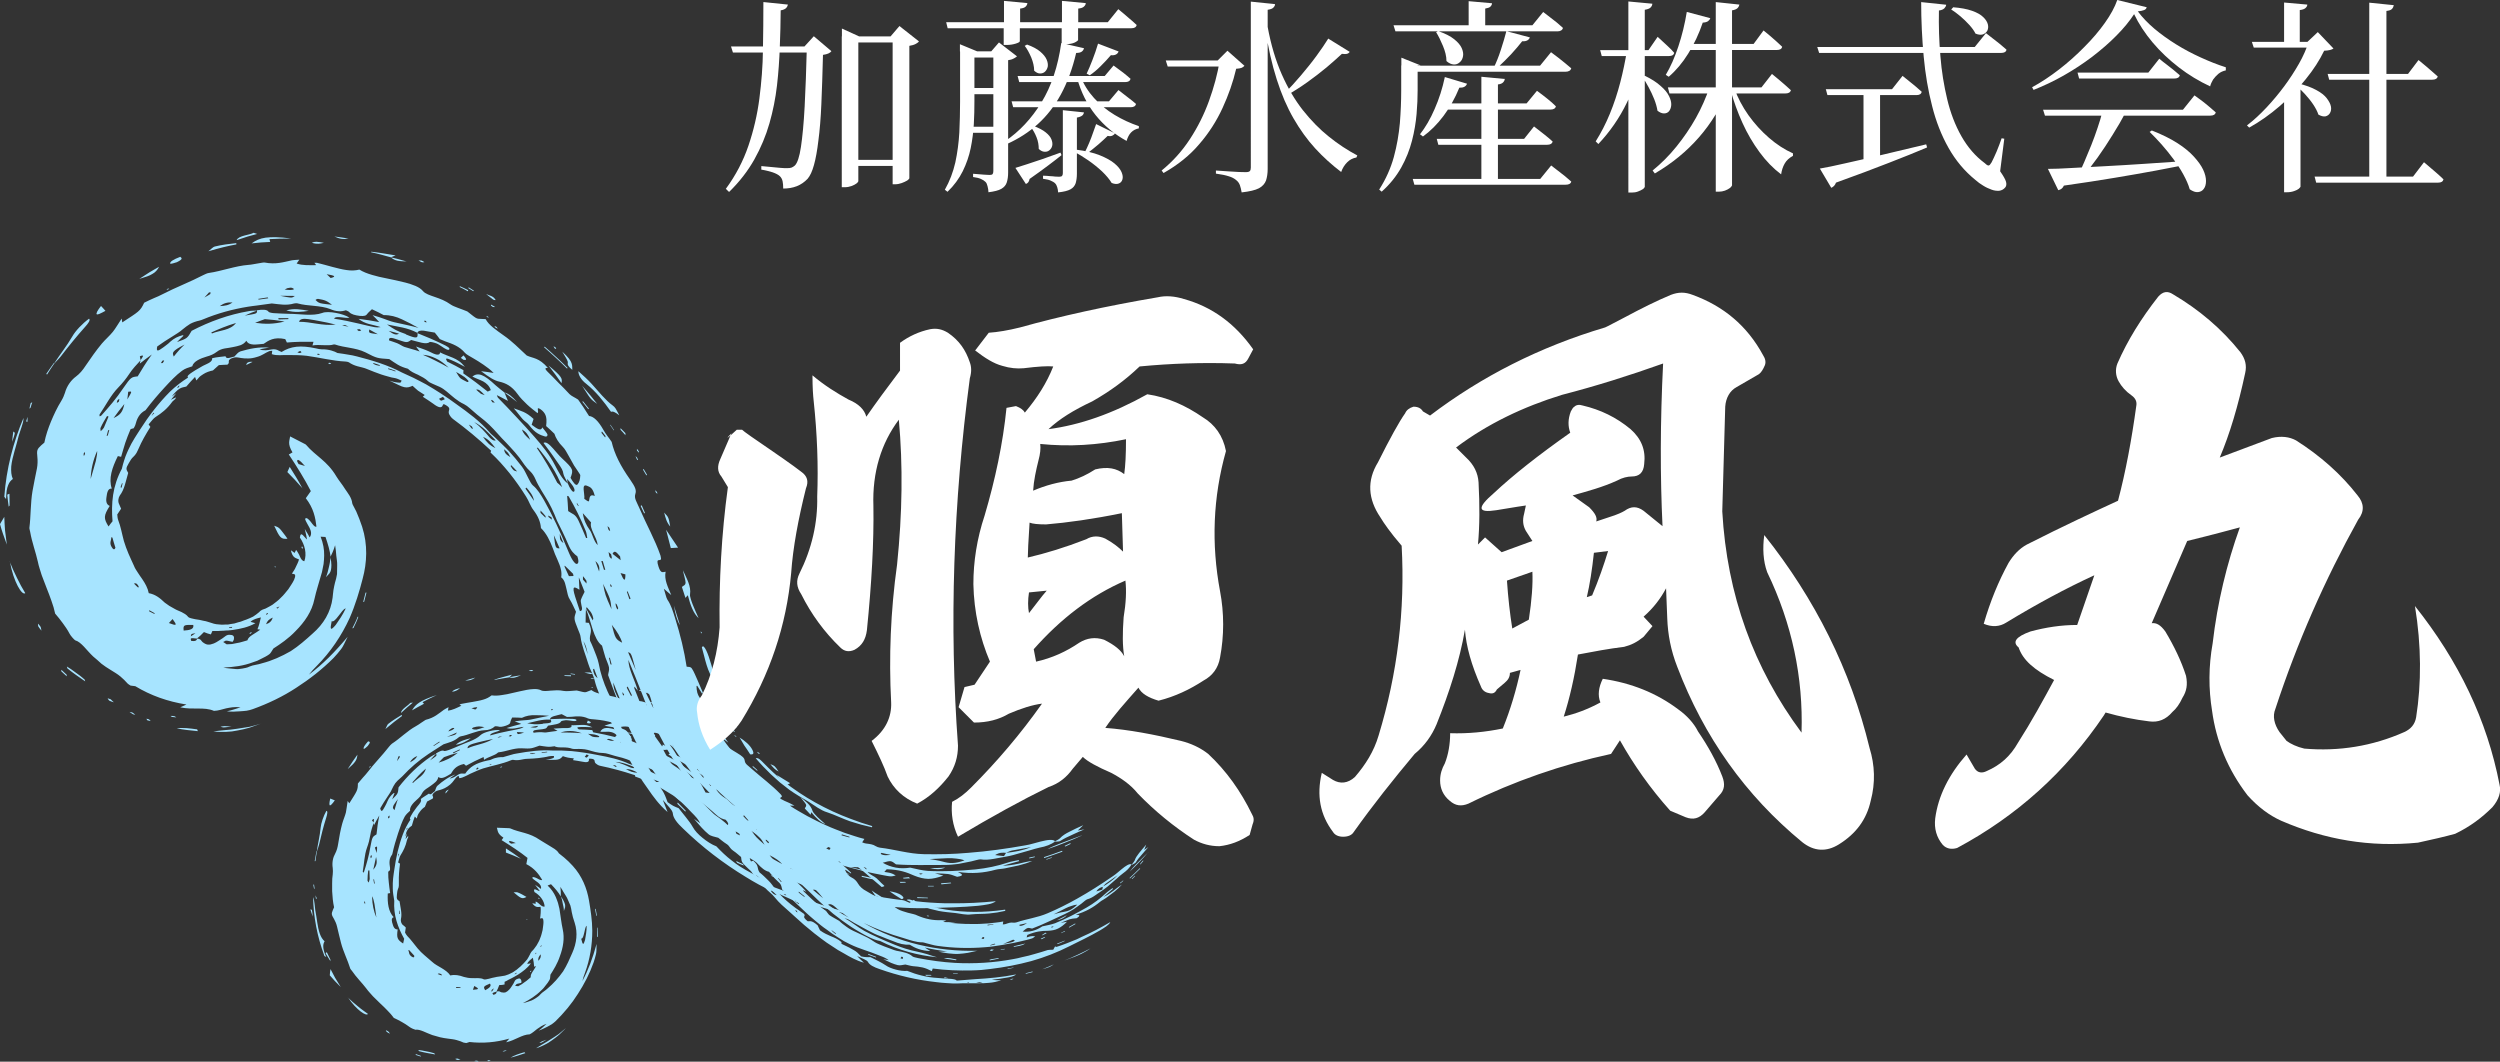 <?xml version="1.0" encoding="UTF-8"?>
<svg id="_レイヤー_2" data-name="レイヤー 2" xmlns="http://www.w3.org/2000/svg" width="169.05" height="71.79" viewBox="0 0 169.05 71.79">
  <rect x="0" y="0" width="169.05" height="71.79" fill="#333333" stroke="none"/>
  <defs>
    <style>
      .cls-1 {
        fill: #fff;
      }

      .cls-2 {
        fill: #a7e4ff;
      }
    </style>
  </defs>
  <g id="_ヘッダー" data-name="ヘッダー">
    <g>
      <g>
        <path class="cls-1" d="M51.63.14l1.65.17c-.02.09-.06.17-.13.24-.07.07-.19.12-.36.15,0,.8-.03,1.63-.06,2.49-.03.86-.09,1.72-.19,2.59-.1.87-.27,1.72-.51,2.56-.24.84-.58,1.65-1.02,2.44-.44.78-1.01,1.52-1.71,2.2l-.22-.21c.67-.91,1.18-1.89,1.53-2.92s.6-2.1.74-3.19c.14-1.1.23-2.19.24-3.29.02-1.1.03-2.17.03-3.23ZM49.43,3.14h5.59v.41h-5.46l-.13-.41ZM54.55,3.14h-.15l.63-.69,1.19,1.01c-.09.13-.28.21-.57.25-.03,1.26-.07,2.37-.11,3.33s-.11,1.78-.2,2.46c-.08.68-.18,1.23-.3,1.66s-.26.73-.43.93c-.21.22-.45.39-.73.5s-.59.16-.92.16c0-.19-.01-.35-.04-.49-.03-.14-.09-.25-.18-.34-.1-.1-.27-.19-.5-.27-.23-.07-.49-.14-.76-.18v-.24c.2.02.41.04.64.06.23.02.44.04.64.06s.35.02.46.02c.14,0,.24-.01.31-.04.07-.03.14-.07.22-.14.17-.17.31-.59.41-1.26s.19-1.58.25-2.72c.06-1.14.11-2.5.15-4.08ZM56.93,2.46v-.53l1.16.53h2.97v.41h-3.02v9.39s-.04.09-.13.15c-.08.06-.19.12-.33.17-.14.05-.29.08-.46.08h-.2V2.46ZM57.42,10.81h3.53v.41h-3.53v-.41ZM60.36,2.46h-.14l.6-.7,1.32,1.04c-.05.07-.13.12-.24.18s-.25.09-.41.12v8.96s-.05.09-.15.15c-.1.06-.23.12-.37.17s-.29.08-.43.08h-.18V2.46Z"/>
        <path class="cls-1" d="M64.91,3.47v-.48l1.16.48h-.18v3.39c0,.49-.01,1-.04,1.53s-.1,1.08-.21,1.62c-.11.54-.29,1.06-.54,1.57-.25.5-.59.97-1.03,1.39l-.18-.14c.33-.58.56-1.2.71-1.85.14-.66.23-1.33.27-2.03.03-.7.05-1.38.05-2.06v-3.4ZM64,1.5h3.89V.06l1.58.15c0,.09-.05.17-.12.24-.07.07-.19.11-.37.13v.92h2.83V.06l1.61.15c0,.09-.05.17-.13.24-.07.07-.2.11-.38.13v.92h2l.71-.88c.28.23.52.43.71.6.2.16.37.32.53.47-.03.15-.15.22-.36.22h-3.6v.81s-.09.1-.26.17c-.17.07-.39.1-.65.1h-.2v-1.08h-2.83v.87c0,.06-.09.11-.28.17-.19.06-.4.09-.63.09h-.18v-1.13h-3.79l-.1-.41ZM65.33,8.57h2.3v.41h-2.3v-.41ZM65.4,5.95h2.23v.42h-2.23v-.42ZM65.42,3.47h2.23v.42h-2.23v-.42ZM67.17,3.47h-.14l.52-.6,1.22.94s-.12.1-.23.15c-.11.06-.23.09-.37.11v7.6c0,.25-.03.47-.09.66-.06.19-.18.33-.37.44-.19.11-.48.18-.87.23,0-.14-.03-.27-.06-.4-.03-.13-.07-.23-.14-.3-.08-.08-.18-.14-.31-.2-.13-.06-.31-.1-.53-.13v-.22c.31.03.55.05.74.06.18.01.31.02.38.02.1,0,.17-.02.2-.06.03-.04.05-.11.05-.2V3.47ZM71.76,2.91l1.54.35c-.02.09-.07.17-.15.23-.08.06-.21.09-.38.09-.25,1.07-.6,2.01-1.03,2.8-.43.79-.95,1.46-1.56,2.01-.61.55-1.3.99-2.07,1.34l-.15-.18c.97-.65,1.79-1.53,2.46-2.62s1.12-2.43,1.34-4.01ZM68.4,6.85h6.59l.64-.76c.26.21.48.38.67.52.19.14.36.28.52.42-.04.15-.16.22-.36.22h-7.95l-.11-.41ZM68.67,11.35c.19-.06.44-.14.76-.24.32-.1.68-.22,1.08-.36.4-.14.8-.28,1.2-.43l.07.17c-.23.19-.53.42-.89.69s-.78.58-1.27.92c-.03.18-.11.29-.25.34l-.71-1.09ZM68.81,5.14h5.89l.6-.71c.26.19.48.35.66.49.18.14.34.28.49.41-.04.15-.16.22-.36.22h-7.17l-.11-.41ZM69.44,3.01c.39.14.69.3.9.48s.35.35.43.53c.08.18.1.34.08.48-.03.14-.09.25-.18.34-.09.09-.21.13-.34.13-.14,0-.27-.07-.4-.19,0-.28-.07-.58-.2-.9-.14-.32-.28-.58-.44-.78l.15-.08ZM69.87,8.51c.36.13.64.28.84.44.2.16.33.32.39.48.06.15.08.3.05.43s-.1.23-.2.31-.21.1-.34.09-.25-.08-.37-.19c0-.25-.04-.52-.15-.79-.11-.28-.24-.5-.38-.68l.15-.08ZM72.82,7.97v3.78c0,.24-.03.45-.08.63-.06.18-.17.32-.35.42-.18.1-.46.17-.84.21,0-.12-.03-.24-.06-.35-.03-.11-.08-.2-.15-.27-.07-.07-.17-.12-.3-.18s-.3-.09-.51-.12v-.21c.19,0,.34.02.47.03.13,0,.25.02.36.03s.2.01.26.01c.1,0,.17-.02.2-.06.03-.04.05-.1.05-.18v-4.26l1.43.15c-.02.09-.06.17-.13.22s-.18.1-.35.13ZM72.77,10.12c.64.08,1.18.21,1.6.38.42.17.75.35.99.55.24.2.4.4.48.59.08.19.1.35.06.49-.04.14-.12.23-.25.28-.13.05-.29.04-.48-.04-.15-.25-.37-.51-.65-.78-.29-.27-.59-.51-.92-.74-.33-.23-.65-.42-.94-.58l.13-.15ZM73.06,5.14c.21.55.52,1.05.92,1.49.4.44.86.82,1.39,1.14.53.32,1.08.57,1.64.76v.15c-.21.04-.38.13-.52.27-.14.14-.24.34-.31.58-.82-.45-1.52-1.03-2.09-1.74-.57-.71-1-1.56-1.27-2.55l.24-.11ZM74.12,8.39l1.26.62c0,.06-.06.11-.14.15-.08.05-.2.06-.34.03-.16.16-.37.35-.62.57-.26.22-.52.43-.78.63l-.15-.08c.1-.2.2-.41.3-.65.1-.24.19-.47.27-.71.08-.23.15-.42.2-.56ZM74.25,2.95l1.39.53c-.03.08-.08.15-.17.2s-.2.07-.35.05c-.21.25-.45.5-.7.75-.25.25-.49.45-.73.61l-.21-.11c.12-.25.25-.56.39-.92.14-.36.27-.73.38-1.11Z"/>
        <path class="cls-1" d="M82.48,4.09h-.14l.66-.66,1.15,1.02c-.06.06-.12.11-.2.14-.08.03-.2.05-.36.06-.21.9-.52,1.78-.92,2.65-.4.87-.92,1.69-1.57,2.44-.64.76-1.45,1.41-2.42,1.96l-.13-.17c.75-.61,1.38-1.31,1.91-2.12.53-.81.96-1.67,1.29-2.58s.58-1.83.73-2.74ZM78.83,4.09h4.2v.41h-4.07l-.13-.41ZM85.72.66v10.77c0,.29-.04.55-.11.77-.08.22-.24.4-.48.53-.25.13-.64.22-1.17.28-.03-.19-.07-.35-.12-.49-.05-.14-.14-.26-.26-.35-.12-.1-.28-.19-.49-.25-.21-.07-.5-.13-.87-.18v-.21c.35.02.64.04.88.06.24.02.46.03.68.04.21,0,.36.01.45.01.14,0,.23-.02.28-.07.05-.05.07-.13.07-.24V.11l1.64.17c0,.09-.05.17-.12.24-.07.07-.19.11-.37.14ZM85.72,1.82c.22,1.2.54,2.27.95,3.2.41.93.89,1.74,1.43,2.43.55.69,1.13,1.29,1.76,1.79.62.5,1.26.92,1.92,1.27l-.06.14c-.23.04-.44.14-.62.32-.18.18-.32.4-.41.66-.63-.48-1.22-1.01-1.76-1.6s-1.02-1.26-1.46-2.02c-.44-.76-.82-1.64-1.14-2.65-.32-1-.58-2.15-.78-3.45l.17-.08ZM89.8,2.6l1.47.91c-.05.07-.11.11-.18.13s-.19.02-.35,0c-.29.27-.64.58-1.04.92-.41.34-.84.67-1.3,1-.46.33-.93.62-1.39.9l-.15-.15c.36-.36.74-.77,1.11-1.21s.73-.88,1.05-1.32c.32-.44.59-.83.79-1.16Z"/>
        <path class="cls-1" d="M94.76,4.42v-.52l1.3.52h-.2v1.69c0,.48-.02,1.01-.07,1.59s-.15,1.19-.31,1.81c-.16.62-.4,1.23-.73,1.82-.33.59-.77,1.14-1.32,1.63l-.17-.14c.45-.7.78-1.44.99-2.2.21-.77.34-1.54.41-2.3.06-.77.09-1.5.09-2.2v-1.69ZM94.24,1.71h9.38l.73-.9c.18.14.34.26.48.37.14.11.29.22.45.35.15.13.29.25.41.36-.02.07-.06.13-.13.17-.07.04-.14.06-.24.06h-10.96l-.13-.41ZM95.39,4.44h8.75l.74-.91c.19.14.35.26.49.37.14.11.29.23.45.36.16.13.3.25.43.36-.02.07-.06.13-.13.17-.07.04-.15.06-.25.06h-10.49v-.41ZM95.53,12.1h8.62l.74-.91c.18.14.34.26.48.37.14.11.29.22.45.35s.3.25.43.37c-.04.14-.16.21-.38.21h-10.23l-.11-.39ZM97.7,5.21l1.5.45c-.07.19-.24.28-.52.27-.29.71-.65,1.35-1.07,1.91-.42.56-.89,1.03-1.39,1.39l-.2-.15c.36-.46.7-1.03.99-1.71.3-.68.53-1.4.69-2.16ZM97.27,2.11c.46.16.81.34,1.06.54s.42.4.51.6.12.39.09.55c-.03.17-.1.31-.22.41-.12.11-.25.16-.41.15s-.32-.08-.49-.23c0-.33-.09-.67-.24-1.03-.15-.36-.3-.67-.46-.92l.15-.08ZM97.15,9.39h5.91l.67-.84c.29.22.53.42.73.57s.37.31.53.45c-.04.15-.16.22-.38.22h-7.35l-.11-.41ZM97.76,6.99h5.47l.7-.85c.29.21.53.4.73.56s.38.32.55.49c-.04.15-.16.22-.38.22h-7.28l.2-.42ZM99.31.08l1.58.14c0,.09-.05.17-.11.23s-.18.1-.35.13v1.37h-1.12V.08ZM100.17,5.19l1.58.15c0,.09-.05.17-.12.24s-.18.11-.34.13v6.59h-1.12v-7.11ZM101.87,2.11l1.58.42c-.03.08-.08.15-.17.2s-.2.07-.35.06c-.2.26-.45.55-.75.88-.3.32-.6.61-.89.88h-.27c.16-.33.32-.72.47-1.19.15-.47.28-.88.37-1.25Z"/>
        <path class="cls-1" d="M110.01,3.39h1.11v.22c-.23,1.19-.6,2.3-1.11,3.33-.5,1.04-1.15,1.97-1.93,2.8l-.18-.18c.36-.57.68-1.19.96-1.87s.51-1.38.7-2.11c.19-.73.34-1.46.46-2.19ZM108.19,3.39h3.28l.62-.9c.26.24.48.45.66.61.18.16.33.32.46.47-.03.15-.15.22-.35.22h-4.55l-.11-.41ZM110.12.1l1.61.15c0,.1-.05.19-.12.26s-.2.12-.39.15v11.98s-.04.09-.13.15c-.09.06-.2.11-.33.16-.13.05-.27.07-.41.07h-.24V.1ZM111.22,5.12c.45.22.81.45,1.07.69.27.23.46.46.57.69.11.22.16.42.15.6-.01.18-.07.32-.15.42s-.2.15-.34.15-.28-.06-.44-.18c-.04-.24-.11-.5-.22-.78-.11-.28-.24-.55-.38-.81-.15-.27-.28-.5-.41-.69l.17-.08ZM115.59,5.91h1.22v.22c-.46,1.16-1.1,2.21-1.93,3.16-.83.95-1.82,1.76-2.98,2.44l-.15-.2c.59-.48,1.13-1.02,1.62-1.63.49-.61.93-1.25,1.31-1.93s.68-1.37.92-2.07ZM114.07.81l1.58.42c-.02.07-.07.14-.15.2-.08.06-.2.09-.36.1-.26.77-.59,1.46-.98,2.09-.39.63-.83,1.15-1.32,1.57l-.2-.13c.32-.53.6-1.17.85-1.92.25-.75.44-1.53.57-2.33ZM112.78,5.91h6.33l.71-.91c.17.14.32.27.46.38.13.11.27.23.42.36.14.13.28.25.4.36-.04.15-.16.22-.38.22h-7.83l-.11-.42ZM114.18,2.97h4.4l.67-.91c.18.14.33.27.46.38.13.11.27.23.41.36s.27.25.39.36c-.03.15-.15.22-.36.22h-5.96v-.41ZM116.01.14l1.61.17c-.02.09-.06.17-.13.24s-.19.12-.37.15v11.84s-.05.1-.14.17c-.09.07-.21.13-.34.18-.14.05-.27.07-.4.07h-.22V.14ZM117.27,5.96c.23.64.55,1.25.96,1.83.41.57.87,1.08,1.39,1.53.52.45,1.06.8,1.62,1.05v.17c-.26.14-.44.31-.56.52-.12.21-.2.45-.24.73-.53-.4-1.02-.9-1.46-1.5s-.83-1.26-1.15-1.97c-.33-.72-.59-1.45-.8-2.2l.25-.15Z"/>
        <path class="cls-1" d="M122.89,3.18h10.64l.76-.94c.19.14.35.27.5.39s.3.24.46.36c.16.13.3.25.43.37-.03.15-.15.22-.38.22h-12.29l-.13-.41ZM123.05,11.4c.42-.07,1-.19,1.74-.36.74-.16,1.58-.36,2.52-.58.94-.22,1.92-.46,2.94-.7l.06.21c-.71.3-1.57.65-2.58,1.04-1.01.4-2.2.84-3.58,1.34-.03.08-.07.16-.13.22-.06.06-.12.1-.19.13l-.77-1.3ZM123.45,6.03h4.49l.71-.9c.17.14.32.26.46.37.14.11.28.22.43.35s.28.25.41.36c-.04.15-.16.22-.36.22h-6.02l-.11-.41ZM126.01,6.05h1.12v4.97l-1.12.15v-5.12ZM129.89.14l1.71.18c0,.08-.05.16-.12.24-.07.07-.19.13-.37.15-.02,1.05.01,2.08.1,3.09.08,1.02.24,1.99.46,2.91.22.92.54,1.76.96,2.5.42.74.94,1.35,1.59,1.83.11.11.2.16.25.15.06,0,.12-.08.2-.21.09-.18.21-.42.34-.73.13-.31.24-.61.34-.9l.18.03-.28,2.2c.22.32.36.56.4.72.04.16.02.29-.06.38-.11.13-.25.2-.41.22-.16.01-.34-.01-.52-.08-.19-.07-.37-.15-.56-.27-.19-.11-.36-.24-.52-.38-.74-.6-1.34-1.32-1.82-2.17-.48-.85-.85-1.79-1.11-2.83-.27-1.04-.46-2.16-.57-3.35-.11-1.19-.17-2.42-.17-3.7ZM132.06.49c.52.04.95.12,1.29.24s.59.26.76.43c.17.16.27.33.31.49s.02.31-.04.43c-.07.12-.17.2-.31.25-.14.04-.3.02-.49-.06-.09-.19-.23-.38-.42-.59-.19-.21-.39-.4-.6-.58-.21-.18-.42-.33-.62-.46l.13-.14Z"/>
        <path class="cls-1" d="M144.32.94c-.32.49-.72.98-1.21,1.47-.49.5-1.04.97-1.65,1.44-.61.46-1.25.88-1.92,1.26-.67.38-1.35.7-2.03.97l-.1-.18c.61-.33,1.21-.73,1.82-1.2.61-.47,1.18-.98,1.71-1.52.54-.54,1-1.08,1.39-1.63s.67-1.06.84-1.55l1.99.49c-.02.08-.07.15-.17.19s-.24.07-.43.09c.31.41.68.8,1.13,1.18.44.37.93.72,1.46,1.05.53.33,1.08.62,1.65.88s1.14.49,1.71.67v.21c-.19.04-.35.11-.5.23-.14.12-.26.25-.36.39-.09.15-.16.3-.2.46-.75-.35-1.45-.77-2.11-1.28s-1.26-1.07-1.78-1.69c-.52-.62-.94-1.26-1.26-1.93ZM138.16,7.42h9.45l.78-.97c.2.14.37.27.52.38.15.12.31.24.47.38.16.14.31.26.45.39-.04.15-.16.22-.38.22h-11.17l-.13-.41ZM138.47,11.42c.41,0,.94-.02,1.6-.06.65-.04,1.4-.08,2.23-.12s1.72-.1,2.67-.16c.95-.06,1.92-.13,2.93-.2l.03.24c-.64.13-1.37.27-2.18.42-.81.15-1.72.31-2.74.48s-2.17.35-3.45.53c-.07.17-.2.27-.38.31l-.7-1.44ZM140.48,4.91h4.79l.74-.94c.18.15.34.28.48.38.14.11.3.23.46.36.16.13.31.26.45.38-.04.15-.16.22-.38.22h-6.43l-.11-.41ZM142.17,7.59h1.57c-.25.48-.54.98-.88,1.52-.33.54-.67,1.05-1.01,1.53-.35.49-.67.9-.97,1.25h-.38c.14-.27.29-.58.44-.94.15-.35.31-.73.47-1.13.16-.4.3-.79.43-1.18.13-.39.24-.74.32-1.06ZM145.5,8.82c.69.27,1.27.56,1.74.86s.84.61,1.12.92c.28.31.49.6.62.88.13.28.19.53.19.76,0,.22-.05.4-.15.53-.09.13-.22.2-.39.22s-.35-.05-.56-.19c-.09-.32-.24-.65-.43-1s-.42-.7-.67-1.04-.52-.67-.8-.99c-.28-.31-.55-.6-.81-.85l.15-.1Z"/>
        <path class="cls-1" d="M156.11,2.83h-.08l.7-.66,1.06,1.11c-.1.08-.31.14-.63.15-.31.64-.72,1.28-1.25,1.93-.52.65-1.11,1.26-1.76,1.82-.65.56-1.34,1.05-2.06,1.45l-.15-.15c.46-.35.9-.76,1.33-1.22.43-.46.83-.94,1.2-1.44.37-.5.7-1.01.99-1.52s.5-1,.65-1.46ZM152.27,2.83h4.27v.39h-4.14l-.13-.39ZM154.44.17l1.58.14c0,.09-.05.17-.13.24-.08.07-.21.11-.38.13v2.37h-1.06V.17ZM155.56,5.28v7.35s-.04.07-.11.13-.18.11-.32.16c-.14.05-.3.08-.48.08h-.2v-6.75l1.11-.97ZM155.37,5.63c.52.13.94.28,1.26.46.32.17.56.36.71.56s.25.39.28.56c.03.17,0,.32-.07.44s-.18.19-.31.22c-.14.02-.29-.02-.47-.12-.07-.22-.2-.46-.36-.7s-.36-.48-.57-.71c-.21-.23-.41-.42-.61-.58l.14-.13ZM156.51,11.94h6.66l.74-.97c.18.15.33.28.47.4s.28.24.43.37c.15.13.29.26.42.39-.04.15-.16.22-.36.22h-8.25l-.11-.42ZM157.4,5h5.43l.71-.94c.17.14.32.27.46.38.14.12.28.24.43.37.15.13.28.25.41.36-.04.15-.16.22-.38.22h-6.96l-.11-.41ZM160.2.18l1.67.17c-.02.1-.06.19-.13.26-.07.07-.19.11-.37.13v11.48h-1.16V.18Z"/>
      </g>
      <path class="cls-2" d="M59.23,60.62c-.22-.11-.43-.24-.64-.36-.26-.13-.46-.32-.57-.51-.09-.16-.23-.31-.41-.4-.07-.03-.12-.07-.17-.11-.05-.04-.09-.09-.13-.13-.07-.09-.12-.18-.16-.27,0-.02.02-.02.02-.03.13.09.26.17.38.26v-.06c-.15-.15-.32-.3-.49-.45-.17-.15-.35-.33-.51-.41-.11-.06-.18.01-.27.02-.43-.66-.93-1.3-1.53-1.96-.23-.25-.45-.51-.73-.68-.09-.06-.22-.24-.39-.42.19.06.31.09.46.14-.32-.3-.64-.53-.74-.94-.12.07-.17.2-.43-.08-.37-.4.02-.25-.06-.42-.04-.06-.06-.1-.09-.12-.58-.6-1.26-1.1-1.93-1.69-.26-.24-.45-.33-.48-.55-.02-.2-.15-.31-.53-.54-.72-.42-1.24-.84-1.61-1.32-.19-.12-.43-.22-.6-.35-.44-.33-.76-.42-.96-.35-.32-.21-.59-.38-.83-.52-.21-.03-.36-.02-.5-.07l-.38-.15-.36-.13c-.24-.09-.48-.19-.72-.27-.28-.1-.14-.15-.06-.18-.62-.29-.87-.12-1.21-.12-.51-.17-.98-.34-1.45-.42-.5-.1-.9-.16-1.16-.37-.49.17-.26.21-.99.03-.34.02-.71.07-.88.03-.34-.07-.6-.04-.89-.02-.24.02-.5.06-.66-.03-.25-.12-.61-.08-.96-.02-.32.07-.64.13-.96.21-.24.06-.48.11-.72.14-.23.04-.46.05-.69.02-.16.13-.35.23-.57.29-.22.07-.46.1-.7.15-.26.05-.52.08-.79.14-.03,0-.07.03-.11.05.04.02.08.04.13.07-.32.15-.6.3-.91.33.01-.07.02-.13.04-.23-.16.09-.26.13-.32.18-.35.25-.64.53-1.21.67-.06.02-.19.13-.3.19-.12.08-.25.18-.37.24-.59.32-1.07.83-1.63,1.19-.06.04-.14.14-.2.21-.45.58-.99,1.12-1.44,1.71-.1.13-.2.24-.31.36-.11.12-.23.27-.35.41,0,.47-.06.51-.58,1.34-.03-.04-.05-.08-.11-.16-.06.35-.07.55-.12.78-.06.24-.18.5-.25.76-.12.44-.2.89-.27,1.34-.04.27-.1.48-.21.69-.14.24-.22.59-.16.97.01.11.02.29,0,.42-.03.19-.04.39-.04.59,0,.2,0,.37,0,.55.02.37.05.73.13,1.09-.04.08-.06.13-.08.18-.11.27-.1.32.08.62.07.12.16.32.2.5.09.36.17.74.27,1.11.15.58.45,1.17.62,1.72,0,.04.08.11.12.17.29.43.68.81.97,1.19.13.19.3.35.45.53.17.16.33.33.5.49.17.15.32.31.48.47.16.16.31.33.43.5.19.09.36.17.53.27.17.1.35.2.53.34.09.08.37.19.4.19.31-.05.73.22,1.14.36.17.05.35.1.53.15.18.04.35.07.52.09.23.03.43.05.6.1.17.05.33.1.47.17.03.01.09.02.18.03.08-.03.17-.06.22-.07.89.1,1.78.03,2.69-.23-.08.1-.14.16-.22.25.64-.14,1.06-.52,1.6-.54.2-.1.34-.24.5-.36.16-.11.34-.25.64-.35-.2.18-.36.34-.54.46.22-.07.4-.17.59-.26.09-.05.2-.11.3-.17.09-.07.18-.13.25-.2.59-.58,1.1-1.19,1.52-1.86.43-.66.79-1.36,1.06-2.12.06-.18.12-.38.16-.56.04-.16.03-.33.04-.69-.26.96-.56,1.76-.96,2.51.05-.19.1-.38.18-.57.33-.9.49-1.86.49-2.84,0-.67-.12-1.44-.22-2.03-.14-.83-.47-1.66-1.1-2.35l-.29-.3c-.1-.09-.2-.18-.3-.27-.12-.11-.32-.24-.35-.28-.14-.25-.41-.36-.62-.5-.21-.14-.45-.26-.64-.39-.76-.53-1.35-.49-2.04-.8-.03-.01-.07,0-.1-.01-.26-.01-.52-.02-.79-.03.07.2.01.39.44.67-.05.07-.09.13-.12.17.64.4,1.24.79,1.75,1.2-.03.15-.05.27-.08.42.56.29.84.68,1.07,1.06-.05.07-.21-.02-.35-.1-.15-.07-.3-.13-.32-.02.17.21.67.37.59.74-.06-.05-.19-.15-.4-.28.18.23.25.32.32.43-.14-.02-.49-.3-.36.06.38.22.66.59.69.98-.1.03-.21-.04-.3-.12-.04-.04-.1-.09-.15-.13-.05-.04-.1-.07-.16-.09,0,.06,0,.11,0,.16-.07-.02-.13-.03-.23-.04.24.31.36.25.56.24.03.14.01.29.01.42,0,.12-.03.26-.04.37.07,0,.13-.05.17-.01.05.04.06.16.06.24,0,.18-.04.37-.06.55-.05.18-.08.36-.16.54-.05.17-.16.34-.24.49-.05.08-.11.15-.16.22l-.08.1-.09.09s-.1.13-.12.2c-.06.12-.12.23-.19.34-.08.09-.16.19-.25.28-.11.09-.19.21-.3.28l-.15.13-.16.11-.1.07-.1.05c-.07.03-.13.07-.21.1-.08.03-.16.05-.23.08-.08.02-.16.03-.24.04-.14.03-.29.03-.42.07-.14.02-.27.06-.42.1-.12.02-.29.08-.36.04-.13-.07-.26-.07-.39-.08-.13,0-.27.01-.41,0-.18,0-.37-.03-.54-.08-.33-.12-.61-.17-.92-.1-.15-.22-.36-.36-.59-.5-.11-.07-.23-.13-.34-.2-.11-.07-.22-.14-.31-.23-.14-.12-.33-.29-.5-.43l-.25-.23-.22-.24c-.25-.3-.45-.59-.7-.84-.06-.06-.11-.16-.15-.23.02-.12.03-.22.05-.34-.07-.07-.12-.12-.18-.16-.13-.09-.17-.27-.15-.41.09-.37-.03-.76-.09-1.2-.18-.13-.21-.15-.18-.45.01-.13.03-.28.07-.38.04-.08.06-.16.06-.25,0-.04,0-.09,0-.14,0-.04,0-.08,0-.12-.01-.36.02-.77.08-1.21-.03-.02-.07-.04-.13-.08.06-.18.09-.38.16-.48.19-.3.35-.61.44-1.03.01-.06.05-.12.08-.19,0-.02,0-.05,0-.1-.06.07-.11.14-.18.22.03-.15.06-.24.11-.41-.07.13-.1.19-.13.24.04-.19.09-.37.18-.49.08-.12.18-.18.27-.25.06-.22.12-.41.2-.62.06.06.09.09.13.14.02-.08.04-.14.06-.21.02-.06.08-.16.13-.22.1-.15.22-.27.36-.36.06-.13.11-.25.15-.36.14-.07.27-.15.38-.2.1-.19-.12-.16.05-.36.17-.18.28-.18.43-.22.11-.03.22-.07.34-.13.11-.06.23-.13.36-.24.21-.18.28-.35.44-.51.02-.03.07-.05.13-.08.02.06.03.11.05.16.13-.01.26-.06.38-.12.12-.05.24-.12.36-.18.28-.12.56-.26.87-.36.63-.19,1.28-.3,1.88-.55.04-.02.12-.04.15-.03.15.03.31.03.48,0,.16-.03.33-.07.49-.07.25,0,.49-.03.74-.05.12-.01.24-.03.36-.05.12-.02.24-.04.35-.07.08-.02.2-.02.34-.02-.01.05.01.1-.03.13-.06.03-.16.06-.25.08-.05.02-.12.02-.28.05.2,0,.37,0,.5,0,.13,0,.23,0,.31-.02.16-.03.25-.11.35-.23.12.04.23.08.35.1.12.03.26.03.39.05-.03.06-.04.1-.05.12.23.04.42.06.6.1.35.08.5.03.47-.15,0-.02.02-.04.03-.05.17,0,.32.02.35.12.02.07.01.14.08.2.06.06.19.14.29.16.78.16,1.56.37,2.37.64,0,.01,0,.06.01.09.26.09.44.16.66.25.21.09.42.19.63.29.42.21.84.46,1.25.72.21.13.4.35.6.45.34.18.57.39.71.66.36.12.66.38.95.67.14.15.3.29.45.43.13.11.25.22.34.34.09.11.16.24.19.37.24.06.37.28.51.46.11.14.18.27.36.39.16.1.35.28.51.41.04.36.04.36.46.76.09.09.22.19.27.28.23.38.6.7.91,1.06.19.22.47.41.63.62.3.38.65.67,1,.98l.42.38.38.34.19.17.23.19.46.38c.15.12.32.24.47.36l.37.27.38.25.38.25.39.22c.41.24.84.49,1.37.64-.17-.15-.3-.29-.46-.45.17.08.34.15.47.21.13.06.23.12.27.2.1.19.39.34.78.47,1.24.44,2.53.74,3.82.88.25.03.5.06.76.07.25.02.5.03.74.02.21-.01.41-.02.61-.01.2,0,.4,0,.62,0,.26.01.54,0,.83-.03.14-.01.29-.03.43-.06.14-.03.28-.07.42-.11-.22-.01-.36,0-.64-.04.43-.04.68-.09.93-.13.26-.04.56-.09.71-.23-.95.19-1.87.27-2.76.32-.41.03-.81.07-1.26.1-.03-.07-.23-.12-.57-.13-.23,0-.48-.04-.7-.05-.37-.02-.73-.07-1.08-.16-.34-.08-.67-.19-.99-.32-.25.02-.53-.02-.79-.09-.26-.07-.51-.17-.66-.28-.16-.11-.33-.2-.5-.29-.17-.09-.35-.18-.54-.27-.11,0-.19.01-.3,0-.1,0-.22-.03-.33-.05-.2-.21-.31-.32-.49-.42-.17-.11-.4-.22-.84-.43,0-.04,0-.08,0-.12-.27-.22-.5-.31-.73-.4-.22-.1-.45-.19-.72-.39-.06-.11-.11-.23-.16-.34-.45-.39-.53-.25-.68-.28-.46-.38-.07-.3-.25-.5-.81-.54-1.56-1.12-2.15-1.96-.13-.19-.36-.39-.55-.58-.1-.1-.22-.19-.3-.26-.2-.3-.01-.44-.43-.79-.05.02-.09.03-.15.05-.1-.24-.18-.43-.27-.62.5.45.95,1.21,1.49,1.32.15.18.27.32.4.46.12.13.29.26.37.37.08.13.08.23.12.37.12.12.25.25.38.38.39.39.8.78,1.21,1.16l.31.28c.1.09.24.2.35.3l.37.3c.12.1.25.19.38.28l.38.28.4.26c.13.08.27.17.4.25.14.07.27.14.41.21.65.32,1.27.46,1.98.76.32.12.47.19.64.32-.09-.02-.15-.03-.37-.07.2.09.37.17.53.25.16.06.3.12.44.15.15.04.31-.01.52-.04.11.02.33.09.5.11.24.02.46.04.67.09.21.05.41.14.62.25.03-.1.05-.14.06-.18.89.12,1.77.15,2.65.13.21,0,.42-.02.63-.03l.63-.07c.93-.11,1.86-.29,2.75-.53.89-.25,1.76-.59,2.57-1,.68-.34,1.4-.68,2.07-1.07.31-.19.62-.37.71-.57-.65.38-1.27.71-1.93,1-.11.05-.22.11-.33.16-.45.19-.91.37-1.38.52l-.1-.03c-.04.07-.08.15-.12.22-.19.01-.28,0-.37.02-.28.09-.57.18-.86.26l-.43.12-.44.1c-.21.05-.42.11-.64.14-1.29.24-2.61.32-3.91.25-.83-.05-1.65-.16-2.47-.32-.14-.03-.37-.08-.4-.12-.25-.23-.65-.3-1.08-.38-.11-.02-.22-.07-.33-.11l-.51-.19c-.21-.09-.47-.18-.62-.28-.2-.13-.4-.27-.62-.37-.22-.11-.43-.21-.63-.3-.26-.11-.48-.23-.67-.37-.19-.14-.36-.26-.49-.4-.3-.18-.68-.36-.73-.46-.15-.23-.34-.33-.53-.48-.4-.34-.78-.7-1.15-1.06-.02-.02-.03-.05-.05-.08.07.03.13.07.24.12-.37-.45-.85-.77-1.07-1.2.43.4.87.81,1.3,1.22.33.32.65.64,1.01.96.19.16.37.33.56.49l.59.45c.3.2.59.43.9.61.29.17.58.35.87.49.14.07.28.14.42.19.14.05.27.09.4.11,1.26.63,2.54.97,3.85,1.1-.11-.03-.22-.06-.33-.1-.11-.04-.22-.07-.34-.11-.22-.07-.45-.12-.67-.17-.55-.11-1.04-.27-1.53-.47-.68-.28-1.38-.58-2.04-.93-.23-.13-.44-.28-.66-.43-.22-.15-.44-.31-.69-.43.12.02.24.06.35.13.21.13.41.25.63.36.21.11.42.24.64.35.26.14.54.28.83.38.14.06.28.11.42.17.14.05.28.1.42.16.42.18.77.26,1.12.24.37.23.79.41,1.4.43-.12-.07-.21-.13-.38-.24.55.13,1,.2,1.51.27-.25.02-.42,0-.59.01.24.05.48.1.71.12.23.02.46.05.68.03.21-.01.41-.04.61-.07.2-.04.41-.09.64-.14-2.72.07-5.39-.56-7.69-1.88.87.42,1.77.76,2.69,1.02.43.13.86.3,1.3.29.05,0,.16.04.24.06.26.06.51.15.77.18,1.06.15,2.14.18,3.21.09.39-.02.77-.1,1.15-.15l.83-.15c.27-.06.55-.12.82-.19.13-.04.27-.06.39-.11.08-.03.13-.09.2-.14-.09,0-.17-.02-.27,0-.09,0-.2.05-.31.08.02-.08.04-.13.05-.17.57-.24.97-.28,1.37-.28.27-.01.5-.05.7-.15.21-.1.4-.25.61-.46-.12.02-.24.04-.43.07.32-.13.47-.19.61-.24.13-.04.25-.05.47-.07.3-.19.2-.23-.06-.24.68-.2,1.19-.49,1.66-.88.11-.09.27-.16.39-.25.18-.14.38-.28.56-.42.18-.15.36-.31.51-.48-.19.11-.38.27-.58.42-.2.15-.42.3-.66.41.29-.24.47-.39.65-.55l-.05-.04c-.15.12-.32.22-.44.34-.39.36-.82.69-1.31.97-.69.39-1.4.77-2.13,1.06-.26.09-.53.14-.86.21-.19.13-.41.24-.64.3-.23.06-.47.08-.69.05.32-.27.33-.28.64-.2.76-.28,1.47-.65,2.19-.97.23-.11.43-.22.62-.34.18-.12.35-.25.53-.38.13-.1.31-.27.39-.29.2-.05.39-.16.57-.29.18-.13.36-.25.54-.37.18-.12.36-.28.53-.43.13-.11.26-.22.39-.34.13-.11.25-.23.38-.32.27-.19.45-.38.59-.61h0c-.15-.07-.39.09-.67.32-.2.16-.39.34-.59.47-.78.54-1.59,1.06-2.43,1.53-.64.36-1.3.69-1.98.98-.69.3-1.41.38-2.12.62-.06.02-.17.03-.22.02-.17-.03-.33.03-.5.09-.04.02-.11.02-.2.03.01-.07.02-.13.03-.2-.34.07-.68.09-1.01.13-.34.02-.68.05-1.01.04-.34.01-.68-.01-1.02-.03-.34-.03-.68-.05-1.02-.11.1-.05.13-.07.21-.1-.15,0-.25-.02-.34-.02-.55.03-1.1-.09-1.61-.31-.08-.04-.18-.08-.28-.1-.12-.03-.24-.06-.37-.09-.12-.03-.24-.07-.36-.11-.24-.08-.45-.19-.62-.36,0,0-.04,0-.05-.01-.2-.09-.39-.2-.58-.3-.2-.1-.38-.22-.56-.33h0ZM74.55,60.15c-.16.06-.28.09-.42.13.14-.22.29-.27.45-.32.07-.08.14-.18.22-.23.25-.18.5-.35.78-.55-.31.33-.66.57-1.01.78,0,.05-.01.1-.03.19ZM25.15,55.47c.2-.22.13,0,.11.15,0,.05.02.1.03.18.11-.21.2-.39.36-.66-.1.49-.15.89-.19,1.28-.27.16-.29.17-.41.82-.1.63-.26,1.17-.43,1.7-.01.04-.04.05-.06.07-.01-.03-.04-.07-.03-.08.1-.54.1-1.1.29-1.62.1-.27.17-.54.22-.84.04-.27.14-.57.23-.84-.03-.05-.07-.09-.11-.15ZM33.37,67.27c-.11-.12-.11-.12.2-.22.07-.13.13-.28.19-.44.13,0,.24-.01.36-.04,0-.06,0-.11,0-.18.04-.02.08-.04.13-.06l.12-.07c.08-.04.17-.08.24-.12.07-.04.14-.08.22-.12.08-.04.14-.09.22-.13.29-.19.61-.42.85-.75-.09.02-.16.03-.25.04.04-.11.11-.18.17-.24.06-.06.13-.11.21-.18.04.2.08.4.09.61.02,0,.07-.02.13-.04-.15.29-.4.53-.36.75-.14.11-.26.24-.41.33-.07.05-.14.1-.21.15-.08.04-.15.08-.23.13-.04,0-.11-.01-.21-.03.05-.05.08-.11.11-.12.09-.04.2-.04.31-.08,0-.05.02-.09.01-.12-.03-.11-.07-.23-.26-.15-.19.05-.21.2-.28.32-.09.13-.17.29-.29.41-.08.09-.16.14-.24.18-.09.03-.18.02-.29,0-.1-.03-.12-.11-.32-.05,0,.08,0,.16-.2.22ZM29.02,51.48c.2-.23.33-.37.47-.51-.12.06-.25.12-.37.2-.83.57-1.56,1.28-2.17,2.07-.04.43-.04.43-.43.81.05-.15.11-.29.16-.42-.02,0-.04-.01-.06,0-.09.07-.17.15-.24.24-.07.09-.13.19-.18.31-.04.12-.12.25-.18.37-.18.34-.24.37-.31.11.15-.26.31-.52.48-.77.11-.17.25-.36.31-.52.07-.15.14-.28.23-.41.1-.12.21-.24.34-.34.04-.03.09-.08.14-.13.53-.57,1.12-1.08,1.77-1.51.12-.08.25-.16.37-.24.21-.14.43-.27.64-.41.35-.12.7-.19,1.01-.46.03-.03.12-.08.16-.08.5-.08,1.07-.39,1.58-.41.31,0,.55-.1.73-.27.06,0,.15,0,.19.01.14.06.34.02.55-.05.23-.08.29-.15.3-.24.01-.09.07-.19.12-.31.29,0,.47,0,.66.02.28-.14.59-.19.9-.18.16,0,.31,0,.47.01.16.01.31.02.47.03-.41.07-.8.17-1.21.25-.16.04-.37.04-.55.06-.15.01-.31.03-.57.07.19.07.29.1.45.17-.35.09-.65.17-1,.28.19.05.39.05.58.02.2-.03.4-.09.59-.1-.2.13-.2.12-1.07.29-.2.04-.39.09-.6.13-.2.05-.4.1-.61.16,0-.19.54-.24.67-.36-.35-.05-1.11.13-1.32.34-.37.36-.99.5-1.52.75-.2.09-.41.17-.61.25-.11.04-.29.09-.33.07-.12-.08-.34.04-.55.17.08.17.06.15-.47.51ZM37.92,60.6c0-.09,0-.18,0-.28,0-.1-.02-.21-.03-.35.05.08.1.15.14.22.04.07.08.15.13.22.08.14.18.27.23.41.06.14.12.27.18.41.04.14.07.29.09.44.02.09.05.22.08.35.04.13.09.27.12.38.22.68.13,1.38-.16,2.03-.17.4-.38.87-.62,1.25-.31.44-.65.82-1.04,1.15-.15.15-.37.26-.5.41-.09.11-.2.18-.3.25-.1.06-.19.12-.29.16-.1.04-.2.07-.29.1-.09.03-.19.06-.3.08.44-.22.87-.49,1.24-.86.05-.05.11-.1.16-.16l.14-.18c.1-.12.19-.24.26-.37.05-.09.04-.19.06-.35.21-.33.48-.76.64-1.25.22-.59.33-1.22.19-1.83-.09-.41-.14-.89-.22-1.38-.03-.13-.06-.26-.1-.4-.04-.14-.1-.26-.15-.4-.12-.27-.3-.54-.55-.77.08-.03.16-.06.23-.09.27.28.49.53.65.81h0ZM36.7,48.95c-.49.05-.61.03-1.05-.04.54-.12.97-.28,1.55-.25-.03-.1.08-.18.24-.23.16-.05.36-.09.54-.14.14.07.24.12.36.19.09,0,.19,0,.29-.01.38-.04.75-.07,1.13.11.08.04.32.06.48.07.2.02.4.04.6.08.2.04.41.08.63.16-.2.05-.37.1-.6.18.49.1.8.15,1.06.09.31-.06.63-.07,1.08.19.17.1.41.19.63.27.22.08.45.12.65.17.08-.08-.26-.29.07-.23.29.06.39.21.46.32.06.1.09.2.13.32.17.05.34.1.54.18.15.17.36.31.67.43.13.05.29.17.42.27.15.11.31.23.46.34.16.11.46.26.48.31.08.18.1.35.07.47-.04.11-.25,0-.45-.16-.03-.43-.05-.45-.79-.7-.18-.06-.39-.17-.59-.25-.26-.12-.48-.18-.56-.06.4.2.76.42,1.13.64.19.11.33.19.42.35.05.09.26.22.39.33-.04-.05-.07-.1-.14-.19.12.05.21.09.3.14.15.08.3.19.28.27-.02.08-.17,0-.32-.11-.05-.04-.09-.08-.13-.12-.34-.06-.7-.36-.94-.55-.47-.37-1-.63-1.52-.86-.2-.09-.41-.18-.61-.26-.21-.09-.42-.17-.62-.26-.42-.17-.83-.34-1.25-.5-.03-.01-.04-.04-.1-.09.18,0,.36.01.62.03-.11-.11-.22-.2-.34-.31h0c-.18-.05-.37-.09-.54-.14-.77-.26-1.07-.23-1.24.08.19.02.4-.01.59,0,.19.02.37.07.52.23-.03.04-.07.09-.11.13-.47-.12-.95-.23-1.48-.32-.02-.04-.03-.08-.06-.15-.15-.01-.29-.02-.44-.03-.15,0-.31-.01-.47-.02-.16-.12-.15-.15.16-.16.23,0,.46,0,.76.02-.14-.07-.27-.11-.39-.14-.12-.02-.24-.03-.35-.02-.23,0-.44.03-.68.02.06.17-.15.21-.53.19-.21,0-.43.03-.68.04.1.06.16.09.27.15-.28.03-.53.08-.79.11-.12.01-.27-.03-.41-.02-.13,0-.27.02-.42.04-.06-.1-.04-.17.24-.2.31-.03.46-.05.55-.08.09-.03.12-.09.19-.2.37-.07.79-.09.88-.29.01-.03.21-.07.33-.08.09,0,.21.02.31.03.17.03.38.06.4-.02.02-.09-.21-.1-.38-.1-.47-.02-.93,0-1.39.02.15.23.07.27-.51.3ZM37.53,50.48c.17.07.37.06.57.06.2,0,.41.02.59.09.11.04.42,0,.64.02.14,0,.29.03.42.06.34.1.67.21,1.05.21.1,0,.23.03.33.06.31.1.62.18.94.26.39.11.76.28,1.14.44.1.04.2.08.3.11l.27.11c.21.09.43.18.64.29.26.14.49.3.78.39.11.04.28.14.37.23.32.29.7.51,1.07.77.18.13.36.28.53.43.09.07.16.16.25.24.33.26.67.53.98.82.27.25.47.32.67.36.2.21.2.33.12.36-.05.02-.2-.05-.31-.13-.15-.1-.3-.25-.44-.38-.65-.61-1.32-1.18-2.03-1.69-.26-.19-.53-.37-.82-.44-.08-.02-.23-.14-.34-.22-.19-.14-.35-.3-.55-.4-.3-.16-.6-.3-.9-.43-.28-.12-.64-.24-.98-.36-.09-.03-.19-.05-.28-.09-.67-.31-1.39-.46-2.1-.59-.59-.12-1.19-.21-1.78-.27-.24-.01-.48-.03-.72-.04-.21,0-.41,0-.61,0-.8-.05-1.59.06-2.37.2-.14.02-.28.05-.43.1-.15.04-.32.09-.52.15-.16-.01-.46,0-.79.16-.07.04-.18.05-.27.07-.78.17-1.19.43-1.49.88-.17.02-.27-.06-.51.09-.15.1-.33.23-.55.24.15-.11.28-.19.4-.27-.47.16-.87.45-1.22.76-.09.08-.11.22-.17.36-.14.09-.3.32-.4.17-.09.05-.18.11-.27.17-.09.06-.19.12-.29.2.04.08.05.17-.12.37-.09.11-.19.22-.27.35l-.13.18-.09.15c-.08.14-.18.3-.08.33-.2.31-.39.65-.52,1.01-.28.74-.46,1.56-.57,2.34-.02.11-.03.22-.05.33-.02.11-.03.22-.04.32-.01.11-.02.21-.02.31,0,.05,0,.1,0,.17v.18c0,.13.01.26.03.4.02.14.04.28.07.44-.03.46.02.93.15,1.36.12.43.31.83.52,1.21-.03.11-.05.21-.07.32-.4-.26-.45-.38-.37-.95-.13,0-.25-.05-.33-.33-.07-.21-.13-.44.06-.5-.36-.38-.43-.96-.4-1.6.05-.01.11-.02.16-.03-.02-.12-.03-.24-.05-.36-.02-.12-.03-.25-.04-.35-.03-.21-.04-.46-.04-.73.03-.03.09-.08.12-.11,0-.11.01-.15,0-.18-.05-.29-.07-.59.14-.87,0,0,.02-.03.02-.05.1-.47.24-.95.39-1.4.13-.39.26-.78.44-1.11.09-.16.23-.28.37-.41-.05-.24.2-.52.45-.74.15-.13.27-.25.35-.42.14-.28.42-.38.63-.55.22-.17.42-.28.48-.57.23.18.52-.03.85-.22.15-.24.31-.54.88-.66.04.04.09.08.14.12.37-.21.76-.4,1.19-.59.01.08.02.12.03.19.29-.21.74-.29.94-.49,0,0,.03-.02.05-.02.51-.05,1-.29,1.54-.27.68.04.68.01,1.22-.18.17.02.33.06.5.07.17.02.34,0,.53-.03ZM48.38,53.81c-.29-.25-.43-.17-.67-.22-.13-.25-.24-.46-.36-.66h.08c.52.36,1.02.76,1.5,1.2.09.08.14.19.21.28l-.06.02c-.23-.21-.46-.42-.7-.62ZM49.58,56.37c.25.24.39.37.55.52,0,.15-.01.28,0,.43,0,.04.07.14.12.21.16.19.16.27.07.32-.11-.12-.22-.24-.34-.36-.52-.55-.54-.66-.12-.59-.07-.14-.15-.28-.28-.53ZM46.63,52.54c-.56-.44-1.09-.82-1.65-1.15l.04-.04c.68.33,1.37.72,1.92,1.29-.12-.04-.24-.08-.31-.1ZM72.86,61.16c-.39.37-.61.45-.97.51-.18.02-.43.1-.64.16.26-.14.54-.28.8-.41.13-.07.27-.12.4-.16.13-.05.26-.08.4-.09ZM48.42,52.62c.05.15.02.13-.24.08-.07-.24-.49-.65-.13-.64.11,0,.26-.06.54.3-.18,0-.24.08-.18.26ZM31.62,50.61c-.03-.15.13-.25.37-.32.2-.06.4-.11.62-.16.22-.05.46-.11.73-.16-.59.35-1.18.38-1.72.63ZM48.98,53.62c.04.33.55.54.77.89-.27-.08-.46-.4-.69-.53-.22-.13-.45-.31-.64-.61.22.1.37.16.57.25ZM29.66,51.57c.14-.15.26-.28.36-.37.31-.12.58-.2.94-.3-.43.35-.83.53-1.3.67ZM33.13,66.51c.13.17-.05.3-.32.45-.16-.25-.09-.27.32-.45ZM52.88,58.42c-.36-.02-.41-.05-.84-.59q.59.29.84.59ZM28.8,51.97c-.11.47-.58.66-.87.97l-.05-.03c.27-.31.55-.62.92-.94ZM39.56,63.56c-.11.38-.16.35-.26-.09.1.02.15-.16.2-.37.06-.2.07-.43.17-.5,0,.37-.06.68-.11.96ZM25.17,60.62c.06.11.11.27.15.5.02.12.04.25.06.4.02.15.04.33.07.52-.18-.42-.28-.88-.29-1.42ZM42.97,51.9c-.08.07-.23.04-.36-.01-.32-.15-.64-.29-1-.37.45.01.89.19,1.36.38ZM56.56,61.41c.27.21.53.44.84.64-.48-.26-.93-.53-1.4-.87.12-.09.29-.03.57.23ZM39.34,49.58c-.27-.02-.52-.04-.76-.04-.24,0-.46-.02-.68,0,.2-.08.42-.11.66-.11.24,0,.5.05.78.15ZM51.7,57.12c-.58-.51-.59-.52-.9-.97.65.53.65.54.9.97ZM32.2,49.33c-.11.02-.21-.02-.28-.04-.02,0,.05-.1.09-.1.13-.04.28-.07.38-.07.13,0,.22.03.37.05-.21.07-.4.14-.56.17ZM28.01,64.62c.02.16-.08.13-.18.06-.21-.15-.15-.29-.22-.43h.06c.12.12.23.26.34.37ZM24.99,59.46c0,.06-.04.14-.06.22-.03-.05-.08-.1-.08-.15,0-.22.02-.44.05-.67h.08s.02.61.02.61ZM40.21,49.67c.11.02.22.06.3.11.03.01,0,.07-.04.07-.12,0-.27,0-.38-.03-.1-.03-.16-.09-.33-.2.26.03.36.03.45.05ZM48.1,55.45c-.19.08-.2.06-.53-.48.18.15.35.31.53.48ZM25.43,57.95c.09.4.05.57-.19.86.06-.3.12-.56.19-.86ZM48.7,56.2l-.02-.06c.18.06.35.12.54.2l.07.09c-.06.03-.13.06-.2.1-.15-.13-.27-.23-.39-.33ZM31.98,66.93c.03-.09.06-.18.09-.26.34.19.35.23-.09.26ZM26.92,54.01c-.06.15-.1.26-.13.38-.04.11-.07.24-.11.39-.09-.09-.13-.13-.1-.23.01-.05.04-.12.1-.2.06-.08.12-.19.25-.34ZM53.34,58.72c.17-.02.16-.02.72.65-.23-.21-.47-.42-.72-.65ZM43.12,52.25c-.32,0-.53-.09-.79-.25.29,0,.51.1.79.25ZM55.66,60.74c-.23-.18-.45-.37-.69-.57.19-.04.19-.04.69.57ZM50.6,54.6c0-.27.25-.09.4-.04l.1.16c-.14-.03-.28-.07-.5-.12ZM53.3,60.4c.24.23.48.47.73.69l-.03.04c-.26-.22-.54-.39-.7-.73ZM30.9,49.53c-.1.17-.1.16-.68.3.22-.1.44-.2.68-.3ZM45.96,53.83c-.21-.13-.43-.26-.64-.38l.02-.07c.22.11.46.2.62.44ZM50.55,57.63v-.08c.16.1.31.09.52.38v.1s-.52-.4-.52-.4ZM36.56,64.53c.03.18-.02.3-.16.44-.02-.18.03-.29.16-.44ZM34.95,49.5c.18,0,.31.02.49.04-.44.13-.44.15-.49-.04ZM43.93,50.86c.24.03.39.11.58.3-.29-.09-.45-.14-.58-.3ZM49.98,55.29c.21.07.33.17.38.39-.11-.11-.22-.22-.38-.39ZM28.22,51.12c-.11.21-.27.31-.5.43.12-.22.27-.34.5-.43ZM44.58,52.86c-.19.04-.19.04-.41-.1v-.06c.12.05.24.09.41.16ZM51.36,55.31c.1-.02.18-.03.25-.04.16.34.07.34-.25.04ZM67.84,63.83c.3-.13.49-.21.67-.29l.11.04c-.06.15-.38.16-.78.25ZM31.07,50.67l.03.05c-.15.07-.29.14-.44.22l-.04-.05c.15-.07.3-.14.45-.21ZM25.35,57.31c.17-.12.17-.11.12.37-.06-.17-.09-.26-.12-.37ZM43.53,52.12c.11.03.18.05.25.08.05.02.09.07.2.15-.26-.03-.36-.08-.45-.23ZM34.56,57.05c-.07-.06-.12-.09-.13-.1-.04-.12.07-.11.45.06-.16.02-.24.03-.33.04ZM35.86,49.17c.25-.05.39-.07.53-.09-.09.14-.22.15-.53.09ZM50.61,55.48l-.06.03-.3-.34.07-.03.3.35ZM49.99,56.37s.05.12.05.12c-.08-.03-.16-.07-.24-.11l-.06-.16c.08.05.17.09.25.15ZM52.51,60.53c-.18-.03-.3-.15-.39-.3l.04-.05.36.35ZM29.59,65.87c.1-.09.18-.03.28.03v.06c-.08-.02-.16-.05-.28-.1ZM39.68,51.02c.07.04.14.06.13.07-.04.05-.09.09-.14.14l-.13-.05c.04-.05.08-.1.13-.17ZM46.8,54.29l.03.08c-.11-.04-.21-.08-.32-.12l-.04-.11c.11.05.23.1.34.15ZM30.58,49.23c.06-.02.14,0,.14.02,0,.02-.09.08-.16.12-.08.04-.17.06-.25.09l.09-.11c.06-.04.13-.1.19-.11ZM69.43,62.43c-.16.1-.31.2-.49.17v-.07c.17-.03.33-.07.49-.11ZM33.25,67.07c-.03-.13-.03-.12.15-.24-.04.07-.08.15-.15.24ZM41.31,50.09c-.09-.02-.18-.05-.27-.08.1-.1.25-.02.5.07-.14.01-.18.02-.23.01ZM51.1,59.15c.21.16.21.16.48.52-.22-.23-.34-.37-.48-.52ZM32.14,47.98c-.09-.03-.15-.05-.26-.09.36-.09.52-.12.26.09ZM36.17,50.9l.02.04c-.07.01-.13.04-.2.05-.05,0-.1,0-.16-.01l.02-.03c.11-.01.21-.03.32-.03ZM48.16,55.13c-.27-.04-.28-.21-.35-.33.11.09.21.19.35.33ZM50.57,54.68s.1.14.09.16c-.01.02-.08,0-.13-.03-.03-.02-.08-.1-.15-.19.09.03.14.03.19.07ZM29.34,50.44l-.04-.02.4-.27.04.03-.4.26ZM54.4,60.6v.06s-.39-.3-.39-.3v-.07s.39.31.39.31ZM52.04,56.02l.02-.04.29.27-.04.05-.27-.28ZM66.01,66.46c.25-.06.25-.05.44.02-.13,0-.26-.01-.44-.02ZM37,50.83v.04c-.11.01-.24.02-.36.04l-.02-.04c.13-.02.25-.03.38-.04ZM66.45,63.37s.1,0,.1,0c0,.04,0,.07-.01.11h-.17s.08-.12.08-.12ZM25.25,59.48l.04-.04c.01.1.03.19.05.28l-.04.05-.05-.29ZM41.61,51.76s.07.06.1.09c-.03,0-.07,0-.09,0-.05-.03-.1-.06-.18-.11.1.01.16,0,.18.02ZM51.98,56.94s.02.08,0,.08c-.03,0-.09-.05-.12-.09-.04-.04-.06-.09-.1-.14h.07c.05.06.11.1.16.15ZM26.97,61.58h.04s.04.22.04.22h-.05s-.02-.22-.02-.22ZM31.13,66.77l.02.04h-.29s-.03-.07-.03-.07l.3.02ZM67.17,62.48v.03c-.12.02-.25.05-.39.07v-.05c.13,0,.26-.03.39-.05ZM26.94,51.16l.06-.05s.04.05.03.09c-.01.04-.08.11-.19.27.05-.16.08-.24.1-.31ZM46.94,54.27l-.05-.06h.18s.07.11.07.11l-.21-.05ZM60.97,64.69l.09.03-.02.13-.15-.05.07-.11ZM47.59,49.37v-.08s.25.14.25.14v.07s-.25-.13-.25-.13ZM53.93,61.7s-.08-.04-.09-.05c-.03-.04-.05-.08-.07-.12.03.02.06.04.11.06.02.03.03.07.05.11ZM34.41,49.77s.06-.05.09-.07c.04,0,.11,0,.11.02,0,.02-.05.04-.09.08-.05-.01-.12-.01-.12-.03ZM26.24,55.33s0-.08.02-.13c.03-.02.07-.06.08-.05.01.02,0,.08-.01.15-.04.01-.08.05-.08.03ZM67,63.94l-.05-.03c.1-.03.2-.06.3-.1l.06.04-.31.08ZM25.07,58.04s-.02-.08-.02-.13c0-.03.05-.09.06-.09.02.01.02.07.03.13-.03.04-.06.09-.07.08ZM24.62,60.92s.05.05.07.09c0,.02,0,.08,0,.13-.02-.03-.04-.07-.06-.1,0-.05,0-.09,0-.12ZM51.11,56.02s.06,0,.09.02c0,0,.04.05.06.08h-.08s-.05-.07-.07-.1ZM71.14,62.66s.08-.02.11-.03c-.03.03-.05.05-.08.08,0,0-.06,0-.1,0,.02-.02.04-.04.06-.06ZM33.64,49.89s.07-.06.12-.08c.02,0,.07,0,.19,0-.16.04-.24.06-.31.08ZM41.93,50.16s.05-.01.08,0c.05.01.09.04.14.06-.03,0-.07.02-.12.03-.04-.03-.08-.06-.1-.08ZM49.93,53.51s.06.08.09.12c-.03,0-.07,0-.1-.03-.03-.02-.07-.07-.12-.14.06.02.1.02.13.05ZM36.64,63.88s-.03.09-.05.13c0,0-.03,0-.07,0,.06-.06.09-.09.12-.12ZM37.25,47.97s.06-.01.09-.02c.02.02.05.03.06.05,0,0-.06.01-.1.03-.02-.02-.04-.04-.04-.06ZM52.6,59.38h.04s.22.25.22.25h-.06s-.2-.25-.2-.25ZM34.81,65.89v-.04s.12-.08.12-.08v.05s-.12.07-.12.07ZM56.54,63.13l-.05.02c-.1-.07-.18-.15-.27-.23h.04c.09.06.18.14.28.21ZM27.51,56s.03-.02.04-.03c0,.04-.01.08-.02.11,0,0-.03.02-.05.03.01-.04.02-.08.03-.12ZM32.36,51.95s-.04.06-.07.07c-.03.01-.07,0-.11,0,.02-.02.04-.05.1-.12.04.02.08.02.08.04ZM65.45,66.41s.06.02.09.02c0,0-.02.02-.03.02-.04,0-.08,0-.12-.01l.07-.03ZM33.14,51.66h.11s-.03.03-.06.04c-.02,0-.05,0-.08,0l.02-.05ZM26.91,57.95l.02-.21h.05s-.07.21-.07.21ZM54.04,60.72s.02.05,0,.05c-.01,0-.05-.01-.08-.04-.02-.01-.03-.05-.05-.09.04.03.08.05.12.07ZM36.2,64.47s.03-.04.04-.05c.01,0,.02.02.03.03-.02.03-.04.05-.06.08,0-.03-.01-.05,0-.06ZM48.08,53.12s0,.03-.02.03c-.02,0-.06-.03-.09-.06-.02-.01-.01-.04-.02-.06.05.03.09.06.13.09ZM67.99,61.59l-.55.11-.55.07c-.4.04-.83.02-1.2.06-.21.03-.39.01-.56-.01-.17-.03-.34-.05-.52-.08-.38-.04-.76-.07-1.13-.14l-.58-.14-.57-.18c-.34-.12-.68-.25-1.02-.42.11-.09.28-.02.45.05.42.16.84.3,1.27.41,1.24.3,2.54.4,3.82.31.19-.02.37-.03.56-.05l.56-.07v.06ZM57.94,58.46c.14.05.26.06.38.12.07.03.23.17.24.21.06.19.25.31.44.42.35.18.5.44.76.65.07.06.06.07-.14.12-.56-.46-1.08-.94-1.7-1.43v-.09ZM48.03,48.2c-.25-.06-.38-.06-.44.02-.54-.32-1.1-.61-1.69-.75-.31-.07-.55-.24-.63-.4.29.09.6.18.87.3.5.21.96.45,1.39.54.17.03.21.07.51.3ZM21.93,64.62c-.49-1.31-.73-2.64-.76-3.96.06.14.08.29.1.45.02.16.03.31.05.45.04.25.1.53.13.8.04.27.09.53.17.76.08.23.19.41.33.53-.06.1-.1.22-.09.38,0,.08.02.17.05.29.03.11.08.24.15.39l-.13-.07ZM57.92,58.29c-.64-.34-.95-.87-1.34-1.31,0-.15.12-.06.25.04.28.22.84.88,1.09,1.27ZM55.82,55.73c-.32-.1-.63-.4-.96-.81-.02.06-.03.11-.05.17-.13-.14-.25-.28-.39-.42.03-.09.13-.14.08-.27-.05-.12-.26-.33-.38-.51.33.29.71.53.83.96.02.08.21.28.34.41.17.17.36.32.54.48ZM21.41,57.64c.09-.62.22-1.12.27-1.66.03-.32.19-.8.39-1.15.11.01.06.23-.01.46-.19.6-.34,1.2-.48,1.81-.04.16-.1.32-.17.53ZM76.53,58.46c.07-.09.17-.21.2-.28.05-.17.16-.32.29-.49.13-.17.3-.36.49-.58-.07.19-.1.26-.14.36.08-.06.18-.12.28-.19-.16.18-.31.35-.45.52-.15.17-.29.33-.4.52-.03.05-.17.11-.26.16h0ZM35.6,60.65c-.29.16-.37.11-.87-.31.1,0,.17-.02.26,0,.1.03.21.09.31.14.1.05.18.1.3.17ZM27.85,48.05c.13-.23.27-.39.51-.55.25-.16.61-.32,1.18-.5-.36.17-.66.31-.97.48.03.04.06.06.1.11-.28.14-.53.29-.82.45ZM60.98,60.81c-.16-.1-.31-.19-.45-.28-.14-.09-.26-.18-.38-.26.31.04.64.13.83.29.19.16.1.21-.01.25ZM23.52,67.45c.22.21.44.41.67.59.22.19.46.35.69.52-.05.09-.24.03-.49-.16-.25-.19-.57-.52-.86-.95ZM53.12,53.13c-.21-.26-.36-.45-.6-.73.33.21.58.36.91.56-.1.06-.19.1-.31.17ZM38.23,69.56c-.14.14-.28.28-.42.41-.15.13-.31.25-.48.37-.08.06-.17.12-.25.17-.09.05-.17.1-.26.14-.18.09-.37.18-.57.23.16-.09.32-.21.49-.3.17-.1.34-.19.51-.31.17-.11.35-.22.52-.34.16-.13.32-.26.47-.39ZM35.25,58.08c-.41-.18-.69-.3-1.04-.43,0-.07,0-.15,0-.28.38.25.66.43,1.03.71ZM27.18,48.42c-.34.24-.67.5-1.12.88.09-.17.12-.29.19-.35.29-.23.6-.42.91-.61l.02.07ZM23.03,66.73c-.29-.29-.49-.49-.73-.78.01-.15.02-.25.05-.42.11.22.21.4.31.59.11.19.23.38.37.6ZM22.34,54c.11.04.2.08.3.12-.17.24-.28.35-.33.34-.05-.02-.05-.17.02-.46ZM23.52,51.99c.13-.21.24-.37.34-.52.1-.15.21-.29.31-.44-.02.18-.05.32-.15.46-.1.15-.24.28-.49.5ZM44.14,46.51c.38.12.56.23.66.33.1.1.11.19.17.28-.4-.11-.3-.19-.38-.28-.07-.09-.24-.18-.45-.33ZM43.82,47.42c.42.11.64.19.76.26.12.07.15.14.18.27-.3-.17-.55-.32-.94-.52ZM43.24,46.65c.25.07.5.15.74.23.25.08.49.16.73.26l-.02.04c-.24-.09-.49-.17-.73-.25-.25-.08-.49-.16-.74-.23l.02-.04ZM77.65,57.61l-.29.34c-.1.11-.21.22-.31.33-.21.23-.43.44-.66.66.21-.3.56-.62,1.27-1.33ZM34.44,45.8c-.33.06-.67.1-.99.18l-.02-.02c.34-.12.7-.21,1.19-.34-.09.09-.13.14-.18.18h0ZM35.53,71.21c-.33.11-.67.23-1.01.31.25-.16.59-.27.94-.37l.07.07ZM24.9,50.13c.09.03.2.02-.03.31-.06.07-.25.22-.27.2-.06-.07.06-.26.3-.52ZM71.97,64.95c.31-.12.6-.25.9-.39.3-.13.58-.29.87-.43-.33.23-.68.45-1.77.82ZM29.42,71.3c-.36-.06-.72-.12-1.08-.22l-.06-.08c.16.02.32.04.49.08.18.03.37.07.59.14l.06.07ZM76.38,59.37c.24-.21.46-.44.69-.66l.03.03c-.23.22-.45.45-.69.66l-.03-.03ZM52.65,52.17c-.23-.1-.39-.29-.56-.5.3.12.3.12.56.5ZM59.23,60.62c-.08-.11-.17-.22-.29-.41.15.12.29.2.42.28.13.08.25.17.39.24-.21-.04-.36-.08-.52-.12h0ZM54.45,55.67l.68.76q-.31-.21-.68-.76ZM27.92,47.51c-.24.19-.48.4-.8.7-.01-.25.49-.5.62-.68l.18-.02ZM45.74,47.63c.46.2.75.35,1.06.51-.42-.08-.4-.08-1.06-.51ZM64.64,64.93l-.82-.12c.35-.08.58.03.86.07l-.03.05ZM71.47,62.23c.22-.12.46-.22.67-.35-.16.2-.41.29-.67.35ZM68.54,63.99c.23-.05.46-.11.79-.19-.28.19-.55.17-.77.23l-.02-.05ZM22.34,64.99c-.1-.15-.18-.29-.32-.52.04-.04.07-.1.08-.08.08.17.16.34.25.52l-.02.08ZM30.13,53.66c-.03-.11.03-.2.22-.27l-.22.27ZM21.15,61.98c-.07-.19-.11-.32-.16-.49.12.02.11,0,.16.49ZM69.84,65.73l-.48.12v-.04s.46-.12.46-.12v.04ZM32.14,45.82c-.24.17-.4.2-.69.2.26-.08.42-.13.69-.2ZM46.51,48.57l-.42-.21.02-.04.42.21-.02.04ZM67.54,64.82c-.2.04-.4.09-.6.12l-.04-.03s.09-.04.14-.05c.16-.02.31-.05.47-.08l.03.04ZM39.52,45.48c.19,0,.28-.02.35-.01.08.01.15.05.19.08,0,0-.09.04-.13.03-.11-.02-.2-.05-.42-.1ZM31.11,46.53c-.15.11-.25.21-.54.25.09-.13.28-.19.54-.25ZM59.24,64.75l-.53-.19v-.06s.53.2.53.2v.05ZM40.38,63.37c0-.22.02-.42,0-.63l.03-.02c.03.21.02.41.02.61,0,0-.03.02-.05.04ZM50.91,51.8c.1.09.21.18.31.28l-.02.04-.32-.27.04-.05ZM34.44,45.8c.21-.05.43-.08.79-.14-.33.14-.52.23-.79.14h0ZM48.73,48.98c-.11-.05-.22-.1-.34-.15l-.04-.07c.11.04.22.08.33.13l.05.1ZM70.48,65.54c.33-.12.52-.22.78-.33-.27.17-.26.19-.78.33ZM38.61,45.73c-.15,0-.3-.02-.44-.02v-.05c.14,0,.29,0,.44,0v.06ZM77.32,58.21l-.19.23h-.05s.19-.24.19-.24h.04ZM50.51,50.36c-.09-.07-.18-.13-.27-.19v-.05s.28.19.28.19v.05ZM62.56,65.92c.12,0,.25,0,.37,0l.07.05c-.12,0-.24.01-.37.01l-.07-.06ZM30.94,71.58c.08.03.14.05.2.07-.07,0-.14.03-.22.02-.02,0-.13-.05-.13-.07,0-.01.09-.02.16-.02ZM67.03,64.2c.07,0,.13.02.18.02l-.14.08s-.13-.02-.14-.03c-.01-.01.05-.04.1-.07ZM72.73,62.48l-.42.24-.04-.03.42-.24.03.02ZM28.47,71.45c-.11-.04-.23-.07-.34-.11-.01,0-.02-.05-.03-.07l.34.12.03.07ZM40.28,61.45l.08.47h-.04s-.08-.45-.08-.45l.04-.02ZM71.48,63.81c.17-.07.33-.13.5-.2l.02.02c-.15.08-.32.14-.48.21l-.04-.02ZM21.43,57.57c-.04.21-.07.44-.1.66h-.05c.04-.23.08-.45.12-.67h.02ZM26.37,69.9c-.1-.05-.18-.09-.21-.12-.05-.04-.05-.08-.07-.12.06.03.14.06.17.09.05.04.06.08.11.15ZM70.78,63.1l-.28.14h-.06s.25-.17.25-.17l.09.03ZM70.37,63.48l.26-.12.05.02-.24.13-.07-.03ZM38.59,45.54l.3.04s-.01.02-.02.04l-.3-.04.03-.04ZM75.73,59.7c.08-.05.15-.11.22-.17v.04c-.06.06-.13.12-.21.17v-.04ZM35.75,45.37c.06-.03.1-.05.15-.06.05,0,.11,0,.16.02-.04.02-.06.05-.11.05-.04,0-.11,0-.2-.01ZM21.23,59.78l.04.29-.03.05-.05-.27.05-.08ZM49.53,49.35s.1.05.14.08c0,0,.03.06.02.06-.04-.01-.09-.04-.13-.06,0-.02-.02-.04-.03-.07ZM43.62,46.45s.07,0,.1,0c.03.02.07.05.08.07,0,0-.05,0-.08,0-.03-.02-.07-.05-.1-.07ZM32.06,71.75c.06-.01.11-.03.13-.03.07,0,.12.02.18.04-.04,0-.08.03-.11.02-.07,0-.13-.02-.2-.03ZM68.12,65.5l.41-.08v.02s-.38.09-.38.09l-.03-.03ZM51.2,50.84s.09.04.13.07c.01,0,.03.05.05.08-.04-.02-.08-.03-.12-.05,0,0-.03-.05-.06-.09ZM33.02,71.76s-.06-.03-.07-.05c0,0,.12-.03.12-.02.05.01.08.03.11.04-.05,0-.09.02-.17.03ZM62.66,61.91s.09,0,.13.01c.01,0,.05.04.04.04-.04,0-.08,0-.12,0-.01-.02-.03-.03-.05-.06ZM36.96,70.3c-.22.13-.29.18-.34.2-.06.02-.1.02-.15.03.06-.04.11-.08.17-.11.07-.03.14-.05.32-.12ZM33.87,51.83l.09.02s-.05.04-.06.04c-.04,0-.07,0-.1,0,.02-.01.04-.03.08-.05ZM34.27,71.04c-.07.02-.13.05-.2.06-.03,0-.06,0-.09-.01.06-.02.12-.05.18-.06.02,0,.06,0,.11.01ZM68.27,66.24c.07-.02.12-.04.18-.06.02,0,.06,0,.09.01-.05.02-.11.04-.16.06-.02,0-.06,0-.1-.02ZM40.04,46.51l-.07-.04s.07,0,.1,0c.01,0,.04.02.04.02-.02,0-.05.01-.07.02ZM48.09,49l-.27-.17v-.02s.28.17.28.17v.03ZM35.61,62.16s.03,0,.04.01c0,.01,0,.03,0,.04l-.05-.02.02-.04ZM40.55,46.76s.07-.02.08-.02c.05.01.08.03.12.05-.04,0-.08,0-.11,0-.03,0-.06-.02-.09-.04ZM63.87,66.08l.25.06h-.27s.02-.06.02-.06ZM56.24,56.36l-.05-.08s.04.02.07.03c0,0,.03.04.03.04,0,0-.03,0-.04,0ZM39.94,45.86c.08,0,.17.01.25.02-.03.01-.05.03-.09.04-.02,0-.09-.01-.13-.02l-.03-.04ZM49.62,49.71s.07.02.1.03c.03.02.07.06.08.08,0,.01-.04.01-.04,0-.04-.04-.09-.08-.14-.12ZM24.98,51.92v-.07s.06-.04.09-.05c0,0,0,.03,0,.03-.03.03-.05.06-.08.09ZM64.44,65.83c.11,0,.21,0,.32,0v.03c-.1,0-.2,0-.31,0v-.03ZM21.33,60.54c.05.11.08.16.1.22-.02,0-.05.02-.07,0,0,0-.01-.08-.03-.22ZM36.47,60.73s.02.05,0,.06c-.01,0-.04-.01-.06-.02v-.08s.05.04.05.04ZM76.53,59.42c.07-.06.14-.13.21-.2l.02.02c-.07.07-.13.14-.2.2l-.03-.02ZM72.02,62.98l-.27.12v-.02s.25-.13.25-.13l.02.03ZM67.94,64.19c-.09.02-.18.03-.27.04v-.03c.09-.01.18-.02.27-.04v.03ZM44.24,50.14c.01.11.02.21.03.3.36.09.56.1.54-.1.17.09.34.16.38.21.04.06,0,.13-.06.14-.12.02-.25.03-.4.01-.15-.02-.33-.08-.56-.19-.11-.06-.28-.08-.41-.14-.19-.08-.36-.19-.63-.31.39-.03.6-.1,1.12.07ZM39.68,48.9s.04-.1.07-.18c.29.13.21.17.09.2l-.16-.03ZM42.37,49.55c.19-.03.4,0,.78.17-.35-.08-.56-.13-.78-.17h0ZM37.92,60.6c.2.28.26.45.29.57.01.06.01.12,0,.19-.02.07-.05.15-.08.24,0-.18-.04-.35-.08-.52-.02-.08-.03-.17-.05-.25l-.08-.24h0ZM31.84,49.92c-.29.19-.58.38-1.02.44.3-.27.67-.36,1.02-.44ZM35.94,65.64s-.05.07-.07.1c-.01,0-.03-.01-.03-.02,0-.02.02-.05.04-.07.01-.01.03,0,.06-.01Z"/>
      <path class="cls-2" d="M48.67,49.78c-.22-.26-.4-.54-.59-.81-.24-.31-.4-.65-.41-.95-.02-.25-.1-.51-.28-.73-.06-.08-.11-.16-.15-.23-.04-.08-.07-.16-.09-.23-.04-.15-.05-.29-.05-.43,0-.03.03-.02.05-.02.11.18.22.36.33.53l.05-.07c-.12-.28-.24-.56-.36-.84-.13-.28-.25-.6-.39-.8-.1-.14-.23-.09-.35-.12-.16-1.06-.42-2.14-.78-3.28-.14-.44-.27-.89-.52-1.25-.08-.12-.14-.43-.24-.74.2.17.33.29.5.43-.22-.55-.49-1.03-.38-1.58-.19.02-.32.15-.48-.34-.23-.7.16-.29.17-.55-.02-.09-.02-.15-.04-.21-.37-1.07-.94-2.07-1.42-3.19-.19-.44-.37-.67-.28-.96.09-.26,0-.47-.35-.98-.65-.92-1.06-1.73-1.25-2.55-.16-.25-.4-.52-.54-.78-.36-.65-.7-.95-.99-.97-.27-.44-.52-.81-.74-1.11-.24-.16-.44-.23-.58-.37l-.38-.4-.37-.37c-.24-.25-.48-.5-.73-.74-.28-.28-.09-.26.02-.26-.61-.71-1.01-.64-1.43-.84-.54-.5-1.01-.98-1.55-1.35-.57-.41-1.02-.71-1.23-1.11-.7-.06-.44.11-1.24-.52-.43-.18-.91-.32-1.11-.46-.38-.27-.71-.39-1.09-.52-.31-.11-.65-.21-.8-.4-.24-.29-.71-.44-1.18-.57-.44-.1-.86-.21-1.3-.29-.33-.06-.66-.14-.96-.23-.31-.09-.6-.2-.86-.36-.27.07-.57.08-.87.03-.31-.04-.63-.13-.95-.21-.36-.09-.69-.2-1.05-.28-.04,0-.11,0-.17,0,.04.05.08.1.12.16-.48,0-.91.03-1.32-.11.06-.08.11-.15.18-.26-.25.02-.39.02-.49.04-.57.12-1.09.3-1.87.15-.08-.01-.31.05-.48.07-.2.03-.4.08-.59.09-.91.07-1.79.42-2.7.55-.09.01-.26.09-.36.14-.88.46-1.86.83-2.75,1.29-.19.1-.39.19-.59.27-.21.09-.44.2-.66.31-.27.58-.37.6-1.48,1.33-.01-.06-.02-.13-.04-.26-.27.4-.4.65-.6.9-.21.26-.51.52-.74.79-.4.48-.75.99-1.1,1.5-.2.31-.4.54-.65.73-.3.22-.61.6-.75,1.11-.04.14-.14.37-.24.53-.14.22-.27.47-.39.71-.12.24-.21.46-.31.69-.19.46-.35.93-.45,1.43-.09.08-.15.13-.21.18-.29.27-.31.34-.26.82.02.18.02.49-.03.74-.1.5-.21,1.02-.3,1.53-.14.81-.11,1.7-.21,2.48-.01.05.03.19.05.28.12.7.38,1.39.52,2.02.06.31.17.61.26.91.11.3.23.59.34.89.12.29.22.57.32.85.11.29.19.58.25.86.18.21.35.42.51.64.16.22.32.44.46.71.07.15.34.44.39.46.41.11.78.69,1.21,1.09.19.16.38.32.56.49.2.15.4.29.59.4.27.17.5.3.69.46.19.16.34.31.49.48.02.03.11.08.2.14.12.01.24.03.32.04,1.04.63,2.19,1.04,3.46,1.24-.16.07-.27.12-.42.19.87.19,1.61-.05,2.28.24.31-.01.55-.11.82-.17.26-.05.56-.12.98-.07-.35.11-.64.21-.93.27.31.04.59.02.88,0,.14-.01.31-.02.46-.04.15-.03.3-.06.42-.11,1.05-.38,2.03-.85,2.93-1.44.9-.58,1.75-1.24,2.52-2.01.18-.19.36-.4.52-.61.14-.18.22-.39.44-.83-.87,1.04-1.68,1.86-2.62,2.56.17-.21.34-.41.54-.6.92-.93,1.67-2.03,2.22-3.24.37-.84.67-1.84.87-2.63.3-1.1.36-2.32-.03-3.53l-.19-.53c-.07-.17-.14-.34-.21-.51-.09-.2-.27-.48-.27-.55-.04-.39-.3-.68-.49-.97-.18-.3-.42-.57-.58-.84-.64-1.08-1.39-1.36-2.06-2.15-.03-.03-.08-.05-.12-.07-.32-.17-.63-.32-.95-.49-.03.29-.2.48.16,1.08-.1.06-.18.11-.25.14.57.86,1.08,1.68,1.49,2.48-.12.17-.22.31-.34.48.53.68.65,1.32.72,1.92-.1.06-.25-.14-.38-.32-.15-.18-.3-.34-.39-.2.09.36.62.84.31,1.25-.05-.1-.15-.29-.33-.57.1.39.12.53.15.71-.16-.11-.43-.64-.48-.13.34.49.48,1.11.3,1.6-.15-.02-.23-.16-.3-.32-.03-.08-.07-.16-.12-.24-.05-.08-.08-.15-.14-.2-.03.08-.07.14-.1.2-.07-.06-.15-.11-.25-.18.12.52.3.51.55.62-.05.19-.15.37-.22.52-.06.16-.18.3-.26.44.09.03.19.02.21.08.04.07-.02.24-.06.33-.1.22-.26.43-.39.64-.17.2-.31.4-.5.57-.17.19-.38.33-.57.48-.11.07-.21.12-.32.18l-.15.08-.17.06c-.09.03-.2.1-.26.18-.14.12-.28.22-.42.31-.16.07-.31.15-.46.2-.18.05-.35.15-.54.18l-.26.08-.26.04-.16.03h-.16c-.11,0-.2.02-.31.01-.11-.01-.22-.02-.33-.03-.11-.01-.22-.05-.31-.08-.19-.05-.37-.13-.55-.15-.18-.05-.37-.08-.58-.11-.16-.04-.4-.07-.47-.16-.12-.16-.28-.23-.44-.32-.17-.08-.35-.14-.51-.24-.22-.11-.44-.25-.63-.4-.34-.33-.65-.56-1.08-.64-.07-.36-.24-.65-.44-.95-.1-.15-.21-.29-.3-.44-.1-.15-.2-.3-.26-.46-.11-.22-.24-.54-.37-.82l-.17-.43-.14-.42c-.14-.51-.21-.98-.39-1.43-.04-.11-.05-.25-.06-.37.09-.14.17-.26.26-.39-.05-.12-.09-.22-.13-.3-.1-.19-.06-.43.04-.59.32-.41.4-.96.57-1.53-.15-.26-.17-.3.04-.66.09-.16.19-.33.3-.42.09-.08.16-.17.22-.27.03-.05.06-.11.08-.16.02-.05.05-.1.07-.15.19-.45.47-.94.79-1.45-.02-.04-.06-.09-.12-.17.17-.19.33-.42.47-.5.41-.26.78-.55,1.12-1.02.05-.07.14-.12.2-.19.02-.02.04-.06.07-.12-.12.05-.22.1-.35.17.12-.16.21-.27.36-.45-.16.12-.23.17-.3.22.16-.21.33-.4.5-.51.16-.11.33-.12.48-.16.2-.24.39-.44.59-.65.04.1.06.16.09.24.07-.09.13-.15.19-.22.06-.07.19-.15.28-.21.2-.13.42-.2.65-.25.15-.13.27-.25.4-.36.22-.01.41-.03.58-.03.22-.17-.06-.26.26-.42.31-.13.45-.06.66-.03.16.02.31.04.49.03.17,0,.36-.03.58-.1.37-.1.54-.27.83-.39.04-.02.12-.02.21-.03-.01.08-.02.16-.03.23.17.06.35.07.53.07.18,0,.37-.02.55-.01.42,0,.85,0,1.28.05.89.12,1.76.35,2.64.39.06,0,.18.03.21.05.17.12.37.21.59.27.22.06.45.1.65.19.31.13.63.25.94.36.16.05.31.1.47.14.16.05.32.09.48.11.11.02.26.09.44.17-.04.06-.04.13-.11.14-.09,0-.23-.02-.35-.04-.07-.01-.16-.04-.37-.1.25.12.45.22.61.29.16.08.29.13.39.15.22.05.36,0,.57-.09.13.11.24.23.37.33.14.1.31.19.45.29-.07.06-.11.1-.13.12.27.18.49.31.69.46.39.3.6.33.67.09,0-.03.05-.04.07-.05.21.1.38.21.36.35-.02.09-.06.18-.02.3.04.1.16.28.28.36.87.64,1.72,1.34,2.57,2.14,0,.01-.02.07-.04.12.28.26.45.45.67.68.21.23.41.47.61.71.4.5.78,1.04,1.13,1.6.18.28.3.66.49.9.32.42.48.81.51,1.22.37.36.6.84.8,1.36.09.27.2.53.32.79.09.21.18.42.22.61.05.19.06.38.03.57.27.21.29.56.37.85.06.23.07.44.23.68.14.22.27.54.4.8-.15.47-.15.47.14,1.2.06.16.16.36.17.5.07.6.34,1.21.52,1.82.11.37.35.77.43,1.12.16.64.43,1.19.68,1.78l.3.71.27.64.14.32.17.36.35.73c.12.24.26.47.38.71l.3.54.33.52.33.52.35.5c.37.54.76,1.08,1.33,1.57-.12-.29-.2-.52-.32-.82.17.19.33.37.46.53.13.15.21.28.22.4.02.29.29.64.7,1.02,1.29,1.25,2.71,2.34,4.23,3.26.29.18.59.36.89.52.3.16.6.32.91.44.27.11.52.21.76.33.25.11.5.22.76.35.32.16.67.31,1.04.43.18.06.37.12.56.17.19.04.39.08.58.1-.26-.14-.44-.21-.77-.42.55.19.89.27,1.23.37.34.1.74.21,1.01.12-1.28-.3-2.46-.72-3.6-1.18-.52-.2-1.05-.37-1.61-.59,0-.1-.21-.28-.63-.49-.28-.14-.57-.31-.84-.46-.45-.24-.87-.5-1.24-.8-.38-.29-.72-.62-1.04-.96-.31-.12-.64-.33-.93-.57-.29-.23-.53-.49-.66-.73-.13-.23-.29-.44-.45-.64-.16-.21-.33-.42-.51-.64-.14-.06-.25-.09-.37-.16-.12-.06-.25-.16-.38-.25-.13-.37-.21-.57-.36-.8-.15-.24-.37-.5-.79-1.01.02-.05.05-.1.07-.15-.21-.42-.44-.67-.68-.9-.22-.25-.45-.49-.66-.89-.01-.17,0-.35,0-.51-.34-.74-.52-.61-.68-.73-.36-.73.08-.4-.02-.76-.69-1.13-1.29-2.27-1.54-3.64-.06-.31-.23-.69-.36-1.03-.07-.19-.16-.36-.22-.49-.08-.49.23-.55-.08-1.21-.07,0-.13-.01-.22-.02,0-.35.01-.63.02-.92.37.84.49,2.03,1.09,2.48.09.3.15.55.23.8.08.23.21.49.24.67.03.2-.04.33-.06.52.08.22.16.45.25.69.26.71.54,1.42.84,2.13l.23.53c.07.17.18.38.27.57l.28.58c.1.19.21.38.31.57l.32.56.35.54c.12.18.23.36.36.53.13.17.26.33.39.5.61.77,1.31,1.29,2.02,2.06.33.33.48.5.61.76-.1-.07-.17-.12-.42-.3.2.23.36.43.52.6.16.17.3.31.46.44.17.14.39.16.66.24.12.09.36.3.56.42.28.16.54.31.78.49.24.18.43.4.62.66.1-.1.14-.15.18-.19,1.02.66,2.1,1.19,3.2,1.66.27.11.53.21.8.32l.81.27c1.22.39,2.46.7,3.7.9,1.25.19,2.51.27,3.75.22,1.03-.03,2.12-.05,3.17-.15.49-.06.97-.11,1.2-.31-1.01.1-1.98.15-2.95.14-.16,0-.33,0-.49,0-.67-.02-1.33-.06-2-.14l-.11-.09c-.09.07-.18.13-.28.2-.24-.09-.34-.17-.47-.18-.4-.05-.81-.1-1.21-.17l-.6-.1-.6-.13c-.29-.06-.58-.11-.87-.19-1.73-.43-3.41-1.08-4.98-1.91-.99-.53-1.95-1.13-2.87-1.8-.15-.12-.41-.31-.43-.37-.18-.43-.64-.74-1.11-1.08-.12-.08-.23-.21-.35-.32l-.52-.52c-.21-.23-.48-.5-.6-.7-.17-.27-.35-.56-.55-.81-.21-.25-.41-.51-.61-.73-.26-.28-.46-.56-.62-.84-.16-.28-.29-.53-.38-.78-.27-.4-.63-.83-.64-.99-.06-.38-.23-.59-.38-.9-.3-.64-.56-1.31-.82-1.97-.02-.04,0-.08,0-.13.07.08.13.16.23.28-.21-.76-.62-1.43-.64-2.09.3.74.62,1.49.91,2.25.23.59.44,1.16.7,1.76.14.31.27.62.41.92l.47.89c.26.42.48.86.77,1.26.26.38.52.76.8,1.09.14.17.27.33.41.47.14.14.29.26.43.36,1.2,1.49,2.59,2.63,4.13,3.54-.12-.1-.24-.2-.36-.31-.12-.11-.24-.22-.35-.32-.24-.21-.49-.41-.73-.59-.61-.44-1.13-.92-1.62-1.45-.69-.73-1.38-1.5-1.99-2.3-.21-.29-.39-.6-.58-.91-.18-.31-.37-.63-.61-.93.14.09.27.21.37.36.18.28.37.54.57.8.2.26.39.53.6.8.24.33.51.65.81.94.14.15.29.3.43.45.15.14.29.29.43.44.41.46.81.76,1.24.94.32.5.74.96,1.48,1.33-.1-.16-.19-.29-.34-.52.61.47,1.12.81,1.72,1.19-.32-.12-.52-.23-.73-.32.27.2.53.39.81.55.28.16.55.32.83.43.26.1.52.18.79.26.27.06.56.12.87.19-3.41-1.45-6.34-3.75-8.44-6.68.84,1.01,1.75,1.95,2.74,2.79.46.4.9.86,1.44,1.09.06.02.18.14.27.21.28.22.55.47.86.66,1.23.79,2.54,1.44,3.92,1.93.49.19,1.01.32,1.51.47l1.12.29c.38.08.75.16,1.13.23.18.03.37.08.54.08.12,0,.22-.04.32-.06-.11-.06-.2-.12-.34-.16-.12-.04-.28-.05-.43-.08.07-.08.12-.14.16-.18.84.02,1.35.2,1.86.43.34.14.64.21.95.22.31,0,.63-.08,1.02-.22-.16-.04-.32-.09-.57-.16.46.02.69.03.88.05.19.03.33.08.62.19.48-.07.38-.17.05-.33.95.14,1.76.07,2.56-.15.19-.05.42-.05.62-.09.31-.07.62-.13.94-.2.31-.08.62-.17.91-.3-.3.03-.62.11-.95.19-.34.07-.69.13-1.05.13.49-.13.8-.22,1.12-.31l-.04-.07c-.25.06-.52.09-.74.17-.69.23-1.41.38-2.17.46-1.07.1-2.16.16-3.24.1-.38-.03-.74-.12-1.18-.22-.31.05-.65.06-.97,0-.32-.06-.62-.17-.89-.33.55-.16.57-.15.9.11,1.1.08,2.19.03,3.25.04.35,0,.66-.03.96-.07.29-.05.57-.11.87-.17.22-.05.53-.15.64-.14.28.05.57.02.87-.03.29-.05.59-.11.88-.16.29-.05.61-.14.91-.23.22-.06.45-.13.67-.19.22-.07.44-.13.65-.18.44-.08.77-.21,1.07-.42h0c-.14-.17-.53-.11-1.01.01-.34.08-.67.2-1,.25-1.28.23-2.57.41-3.88.51-1,.09-2,.11-3,.09-1.02-.02-1.95-.32-2.97-.44-.09-.01-.22-.06-.28-.1-.19-.13-.42-.15-.66-.18-.06,0-.15-.04-.26-.08.05-.08.1-.15.15-.23-.46-.11-.89-.27-1.33-.41-.43-.17-.86-.32-1.28-.52-.42-.18-.83-.4-1.24-.61-.4-.23-.81-.45-1.19-.71.14,0,.2,0,.31,0-.18-.09-.3-.17-.41-.21-.7-.28-1.3-.74-1.82-1.29-.08-.1-.18-.2-.28-.28-.13-.11-.27-.22-.4-.32-.13-.11-.26-.23-.38-.34-.25-.23-.45-.49-.56-.8,0,0-.04-.03-.06-.05-.2-.22-.37-.47-.55-.7-.19-.23-.35-.48-.51-.73h0ZM67.88,57.89c-.23-.02-.4-.05-.59-.07.3-.19.51-.17.74-.15.14-.06.28-.14.41-.16.41-.08.82-.14,1.28-.23-.57.24-1.13.33-1.69.39-.04.06-.07.12-.14.22ZM9.46,24.09c.37-.15.16.08.05.26-.02.07-.04.14-.06.24.25-.2.47-.37.82-.62-.4.55-.68,1.01-.96,1.48-.43.05-.45.04-.97.79-.48.72-.98,1.29-1.49,1.86-.04.04-.08.04-.12.05,0-.05,0-.1,0-.12.42-.61.75-1.3,1.28-1.84.27-.28.51-.57.74-.92.2-.31.49-.62.76-.91-.02-.08-.03-.15-.05-.25ZM12.93,43.34c-.07-.2-.06-.21.38-.16.16-.12.32-.27.48-.44.17.07.3.12.47.16.03-.07.06-.14.1-.23.06,0,.13,0,.19,0h.19c.12-.02.25-.01.36-.02.11-.01.22-.02.34-.02.11,0,.23-.03.35-.04.47-.07.99-.17,1.48-.45-.12-.03-.21-.06-.33-.09.11-.11.23-.16.34-.2.11-.04.23-.07.36-.1-.06.26-.12.54-.23.8.03,0,.09.02.19.03-.35.27-.8.43-.87.72-.24.06-.46.15-.69.18-.11.02-.23.04-.35.07-.12,0-.24.02-.36.02-.04-.03-.13-.08-.24-.16.09-.03.16-.1.2-.09.14,0,.27.06.44.08.03-.06.07-.1.08-.14.03-.15.04-.32-.23-.33-.26-.04-.37.13-.53.23-.19.11-.37.26-.59.35-.15.06-.28.09-.4.08-.12-.01-.24-.08-.36-.17-.11-.09-.08-.2-.36-.24-.04.1-.09.2-.37.16ZM16.51,21.36c.37-.17.62-.27.88-.36-.19.01-.38,0-.57.04-1.35.23-2.65.7-3.86,1.33-.3.52-.3.51-.99.76.15-.16.3-.29.44-.43-.03-.01-.04-.04-.07-.03-.15.04-.29.09-.43.16-.13.07-.27.16-.4.28-.12.13-.29.24-.44.36-.42.31-.51.32-.44-.04.33-.24.68-.47,1.03-.68.23-.15.51-.31.68-.47.17-.14.34-.27.52-.38.19-.1.39-.17.62-.22.07-.01.16-.05.24-.08.98-.41,2-.69,3.05-.86.2-.04.4-.05.59-.08.34-.05.68-.09,1.02-.14.49.05.97.16,1.51,0,.06-.02.2-.02.25,0,.67.19,1.54.12,2.19.38.39.17.73.19,1.06.08.08.04.19.08.22.12.14.16.41.22.71.26.33.03.44-.02.51-.13.07-.1.19-.19.32-.32.35.17.58.27.8.4.43-.01.84.1,1.22.28.19.09.38.18.57.28.19.1.37.21.56.3-.54-.15-1.08-.25-1.64-.38-.22-.05-.48-.15-.72-.24-.2-.07-.39-.14-.75-.24.19.19.3.29.45.47-.48-.09-.9-.16-1.4-.22.21.17.45.28.71.35.26.07.54.12.79.21-.32.04-.32.04-1.49-.24-.27-.06-.54-.12-.81-.18-.27-.06-.56-.1-.85-.15.1-.24.8.01,1.04-.07-.4-.27-1.45-.48-1.83-.32-.67.24-1.51.06-2.3.06-.3,0-.61-.03-.9-.04-.17,0-.42-.05-.44-.1-.11-.17-.44-.15-.78-.1,0,.25,0,.22-.87.37ZM22.34,37.67c.05-.11.1-.22.16-.35.06-.13.1-.27.16-.45.01.12.03.24.05.36.01.12.02.23.03.34.02.22.07.43.06.64,0,.21,0,.41-.01.61-.03.2-.08.39-.14.59-.03.12-.07.3-.1.48-.03.18-.04.38-.06.53-.12.97-.62,1.79-1.35,2.42-.44.4-.96.86-1.48,1.19-.63.36-1.27.65-1.94.82-.27.1-.6.11-.84.22-.17.09-.35.11-.5.14-.16.02-.3.05-.45.03-.14-.01-.28-.03-.42-.04-.14-.01-.27-.03-.41-.06.68-.03,1.36-.11,2.01-.36.1-.03.19-.06.29-.1l.28-.14c.18-.09.37-.18.53-.3.11-.08.15-.21.28-.39.44-.28,1.02-.67,1.5-1.18.61-.61,1.1-1.32,1.27-2.15.12-.56.33-1.18.51-1.83.04-.18.07-.36.11-.55.03-.19.03-.38.04-.58.01-.4-.07-.84-.24-1.27.11,0,.23.01.33.02.17.5.3.93.35,1.37h0ZM27.44,22.59c-.64-.22-.77-.31-1.27-.65.73.16,1.36.2,2.06.57.03-.14.2-.17.42-.15.22.03.5.1.75.13.14.17.23.29.34.44.11.05.24.1.36.15.49.17.97.34,1.34.78.08.1.36.25.55.36.24.14.47.28.7.44.23.16.47.33.69.56-.28-.05-.52-.08-.85-.12.55.41.9.64,1.25.71.41.1.81.27,1.23.85.15.22.4.47.63.69.23.22.49.41.7.58.15-.06-.15-.5.22-.25.32.23.37.48.39.66.01.16,0,.29-.02.47.18.16.36.32.56.52.09.29.27.59.58.9.13.13.26.37.37.57.13.23.25.46.38.68.14.23.42.59.42.66-.01.27-.07.49-.19.62-.11.12-.3-.15-.47-.45.2-.54.2-.59-.58-1.32-.19-.17-.39-.43-.59-.65-.26-.29-.49-.5-.66-.39.37.48.7.95,1.03,1.43.17.25.29.42.32.67.02.14.2.42.3.64-.02-.08-.03-.17-.06-.31.12.13.21.23.3.35.15.18.26.4.19.5-.08.09-.21-.09-.33-.31-.04-.07-.06-.15-.1-.22-.38-.27-.66-.84-.86-1.22-.37-.73-.88-1.35-1.39-1.93-.2-.23-.4-.45-.6-.67-.21-.23-.42-.45-.62-.67-.42-.44-.83-.89-1.26-1.32-.03-.03-.03-.07-.07-.17.22.11.44.22.75.39-.08-.2-.16-.38-.24-.57h0c-.2-.16-.41-.32-.59-.48-.81-.76-1.19-.89-1.58-.6.23.13.5.21.73.33.23.13.42.3.52.59-.06.03-.14.07-.21.1-.52-.42-1.05-.82-1.65-1.23,0-.06,0-.12.01-.22-.17-.1-.35-.19-.53-.29-.18-.09-.37-.19-.57-.29-.14-.23-.1-.27.28-.1.29.12.57.27.92.46-.13-.16-.26-.29-.4-.39-.14-.1-.28-.17-.42-.23-.28-.12-.57-.21-.86-.36-.02.25-.31.17-.76-.07-.26-.12-.54-.21-.87-.33.1.13.15.2.25.34-.36-.13-.7-.2-1.03-.31-.16-.06-.32-.18-.49-.25-.17-.07-.35-.12-.55-.19-.02-.16.05-.23.41-.11.4.13.6.21.73.22.13.01.21-.04.35-.14.5.12,1.03.34,1.25.14.04-.03.3.03.46.09.11.04.25.14.36.21.2.14.44.29.51.2.08-.1-.2-.24-.41-.34-.57-.28-1.15-.53-1.74-.76.05.36-.07.38-.79.08ZM27.59,24.94c.17.18.42.29.67.4.25.13.5.25.69.44.12.12.51.25.78.38.17.08.34.2.48.32.37.31.71.64,1.17.85.12.06.27.17.38.27.33.3.66.57,1.02.85.42.35.79.78,1.16,1.19.1.1.2.21.3.31l.27.29c.21.23.43.47.62.72.23.32.43.65.74.93.12.11.26.33.33.5.23.54.58,1.03.88,1.55.15.27.29.55.41.84.07.14.11.3.18.44.26.52.52,1.04.75,1.58.19.47.4.66.62.82.13.38.06.52-.06.51-.08,0-.22-.18-.31-.34-.12-.21-.23-.48-.33-.72-.46-1.12-.97-2.21-1.55-3.24-.22-.38-.45-.76-.76-1.01-.09-.07-.21-.3-.29-.46-.15-.27-.26-.57-.45-.81-.28-.37-.57-.71-.87-1.04-.28-.3-.66-.65-1.01-.99-.1-.09-.21-.17-.29-.27-.65-.76-1.46-1.35-2.26-1.92-.66-.49-1.35-.93-2.05-1.34-.29-.15-.58-.31-.87-.45-.25-.12-.51-.23-.76-.35-.96-.51-2-.82-3.05-1.09-.19-.05-.38-.09-.59-.12-.21-.03-.44-.08-.72-.11-.19-.11-.57-.26-1.07-.25-.11,0-.25-.03-.37-.06-1.06-.23-1.71-.15-2.34.24-.22-.07-.31-.23-.68-.17-.24.05-.53.1-.81-.01.25-.05.45-.08.65-.11-.67-.07-1.33.07-1.94.25-.16.05-.26.2-.41.35-.22.04-.55.22-.6-.02-.14.01-.28.03-.43.05-.15.02-.31.04-.47.08,0,.12-.03.24-.36.39-.18.08-.36.17-.53.28l-.26.15-.2.13c-.18.12-.4.27-.28.36-.42.27-.84.58-1.22.95-.76.76-1.46,1.67-2.03,2.57-.09.13-.17.26-.25.39-.08.13-.16.25-.23.38-.08.13-.14.24-.2.37-.03.06-.07.13-.1.2l-.1.22c-.08.17-.13.33-.19.51-.06.18-.11.37-.16.58-.3.55-.5,1.16-.59,1.76-.09.6-.09,1.2-.04,1.79-.1.11-.18.23-.27.35-.34-.55-.34-.72.08-1.39-.16-.07-.28-.21-.22-.59.04-.3.09-.61.36-.58-.23-.67.02-1.42.41-2.2.07.02.15.03.22.05.04-.16.09-.32.14-.48.05-.16.1-.33.14-.46.09-.28.22-.59.36-.93.05-.02.15-.05.21-.06.07-.13.1-.18.11-.22.1-.39.25-.77.67-.99.02,0,.04-.03.05-.05.4-.53.83-1.03,1.27-1.51.38-.41.76-.82,1.17-1.12.2-.15.44-.22.69-.3.08-.33.54-.53.98-.66.26-.07.47-.16.68-.32.34-.27.73-.23,1.09-.32.36-.08.68-.11.91-.43.18.36.66.25,1.17.21.32-.22.69-.49,1.46-.32.03.07.07.15.11.23.58-.05,1.16-.06,1.8-.05-.03.11-.04.16-.07.25.47-.09,1.07.06,1.44-.07.01,0,.05,0,.07,0,.66.23,1.4.21,2.06.53.82.43.83.4,1.62.46.19.13.38.26.58.38.2.12.42.2.67.27ZM39.12,35.21c-.22-.47-.43-.45-.7-.65-.02-.39-.04-.71-.07-1.03l.1.03c.44.75.83,1.54,1.16,2.35.06.15.07.31.1.47h-.08c-.16-.4-.34-.79-.51-1.17ZM39.15,39.06c.18.44.27.69.38.96-.09.19-.18.34-.25.54-.02.05,0,.22.03.33.09.33.04.43-.1.43-.07-.22-.14-.43-.21-.64-.33-.97-.3-1.12.18-.8-.01-.22-.02-.44-.04-.81ZM37.68,32.64c-.44-.86-.89-1.63-1.38-2.35l.07-.02c.66.8,1.28,1.67,1.64,2.67-.12-.11-.25-.24-.33-.3ZM65.22,58.18c-.69.24-1.01.21-1.48.08-.24-.07-.58-.12-.88-.17.4-.02.83-.04,1.23-.06.2,0,.4,0,.59.03.19.02.37.05.54.12ZM39.85,33.76c-.02.21-.05.18-.34-.03.05-.34-.24-1.08.21-.87.14.07.36.08.5.68-.23-.1-.34-.04-.37.22ZM20.22,21.76c.05-.2.3-.23.63-.18.28.04.55.09.85.15.3.06.63.12,1,.22-.92.1-1.68-.2-2.48-.19ZM39.97,35.32c-.13.43.38.98.45,1.54-.29-.26-.34-.76-.56-1.05-.2-.28-.39-.64-.45-1.11.22.24.37.41.56.63ZM17.25,21.83c.25-.1.48-.19.66-.25.45.03.84.08,1.33.16-.74.19-1.33.18-1.98.09ZM13.07,42.26c.06.29-.23.35-.65.38-.05-.4.04-.39.65-.38ZM42.07,43.46c-.44-.23-.47-.29-.7-1.21q.56.7.7,1.21ZM15.96,21.84c-.4.52-1.09.48-1.63.71l-.04-.07c.51-.23,1.03-.45,1.67-.64ZM22.7,42.26c-.35.41-.4.34-.27-.26.11.08.28-.12.45-.34.19-.22.33-.49.5-.52-.21.45-.46.8-.68,1.12ZM6.57,30.47c.01.17-.02.39-.09.7-.04.15-.09.33-.15.53-.06.2-.13.43-.2.69.02-.62.15-1.25.45-1.92ZM33.52,29.78c-.14.05-.31-.08-.43-.22-.31-.37-.62-.72-1.03-1.02.55.27.99.74,1.46,1.24ZM44.92,49.24c.22.41.41.84.67,1.27-.45-.59-.85-1.19-1.24-1.87.2-.05.37.13.57.6ZM30.34,24.86c-.33-.18-.62-.34-.91-.48-.29-.14-.56-.28-.84-.39.3.02.58.1.87.24.29.13.58.35.88.63ZM41.35,41.19c-.43-.96-.43-.97-.57-1.71.5,1.03.5,1.03.57,1.71ZM21.66,20.5c-.15-.04-.25-.14-.32-.21-.02-.02.12-.09.17-.08.18.03.39.07.52.13.16.07.26.16.42.27-.29-.04-.57-.05-.79-.11ZM7.81,37.02c-.07.21-.17.12-.26-.03-.18-.3-.01-.44-.03-.66l.08.02c.07.23.13.47.2.67ZM7.01,28.93c-.03.08-.13.15-.2.23,0-.08-.04-.16-.01-.23.12-.27.28-.54.44-.8l.1.04-.32.76ZM31.37,25.46c.12.09.23.2.31.3.03.03-.05.09-.09.07-.14-.07-.33-.16-.45-.25-.11-.09-.15-.2-.3-.43.31.18.43.24.53.32ZM37.84,37.08c-.28,0-.28-.03-.39-.89.14.29.26.59.39.89ZM8.41,27.32c-.12.54-.26.73-.73.95.24-.34.46-.62.73-.95ZM38.17,38.34l.02-.09c.18.18.37.35.56.55l.03.15c-.1,0-.19,0-.31.01-.11-.24-.2-.44-.29-.63ZM11.42,42.13c.09-.1.17-.19.25-.27.32.43.3.48-.25.27ZM12.48,23.3c-.16.15-.27.27-.38.39-.11.12-.22.26-.35.42-.06-.15-.09-.23,0-.34.04-.05.12-.12.23-.19.12-.07.26-.16.5-.28ZM42.47,44.1c.22.07.21.07.52,1.21-.17-.39-.34-.78-.52-1.21ZM33.5,30.3c-.39-.18-.6-.41-.84-.76.37.15.57.41.84.76ZM44.19,47.91c-.18-.36-.35-.72-.53-1.1.26.06.25.06.53,1.1ZM41.42,37.45c.16-.34.36.03.51.17l.04.26c-.16-.12-.31-.25-.55-.43ZM41.47,46.15c.17.42.33.85.51,1.27l-.06.03c-.2-.41-.45-.79-.45-1.31ZM19.94,20.01c-.22.16-.21.14-1.01-.01.33,0,.65,0,1.01.01ZM36.11,33.87c-.19-.28-.38-.56-.58-.83l.07-.07c.21.26.45.51.51.9ZM39.64,41.16l.03-.11c.16.23.35.3.45.77l-.04.13-.44-.79ZM18.44,41.76c-.06.23-.2.37-.45.45.08-.23.21-.34.45-.45ZM24.97,22.28c.21.11.37.2.58.32-.62-.09-.62-.06-.58-.32ZM35.3,29.04c.28.17.42.36.55.7-.31-.27-.48-.44-.55-.7ZM40.26,37.94c.23.2.31.4.25.7-.07-.2-.14-.4-.25-.7ZM15.72,20.45c-.26.2-.51.23-.86.25.27-.2.52-.27.86-.25ZM34.97,31.88c-.25-.06-.25-.06-.44-.36l.03-.07c.12.12.24.24.41.43ZM41.96,38.75c.13.04.23.06.33.09,0,.52-.1.46-.33-.09ZM57.5,58.63c.45.01.72.02.99.02l.12.11c-.16.15-.56-.01-1.11-.13ZM19.5,21.51v.07c-.22,0-.44.01-.66.02l-.02-.09c.23,0,.45,0,.68,0ZM8.67,26.49c.28-.04.27-.04-.06.52.03-.25.04-.37.06-.52ZM34.09,30.38c.11.1.2.17.26.24.05.06.08.14.16.29-.31-.18-.4-.3-.42-.53ZM20.19,31.38c-.06-.11-.1-.18-.1-.2.02-.16.15-.1.53.33-.21-.06-.31-.1-.43-.13ZM26.28,22.37c.33.08.52.14.7.19-.18.12-.36.06-.7-.19ZM40.93,38.53h-.09s-.18-.59-.18-.59h.1s.17.59.17.59ZM39.66,39.29s0,.18,0,.17c-.08-.08-.16-.18-.24-.27v-.23c.09.1.17.21.24.32ZM40.42,45.86c-.21-.14-.29-.35-.32-.6l.07-.04.24.64ZM9.06,39.46c.17-.06.24.06.32.2l-.03.08c-.09-.07-.17-.16-.29-.28ZM29.95,26.83c.07.09.14.16.12.17-.07.04-.16.06-.25.1l-.14-.13c.08-.04.16-.08.26-.13ZM36.89,34.9v.11c-.12-.11-.23-.22-.34-.33v-.16c.12.12.23.25.34.38ZM19.71,19.46c.08.01.18.07.16.1-.02.03-.16.05-.26.05-.12,0-.24-.02-.36-.03l.17-.09c.1-.01.21-.05.29-.04ZM60.26,57.8c-.25.03-.5.07-.71-.06l.05-.07c.22.06.44.09.66.14ZM12.9,43.03c.03-.18.04-.17.32-.21-.09.06-.19.13-.32.21ZM32.49,26.6c-.1-.07-.19-.16-.29-.25.17-.06.32.11.58.37-.18-.07-.24-.07-.29-.11ZM39.45,43.35c.17.32.17.31.3.91-.14-.41-.21-.65-.3-.91ZM22.36,18.8c-.09-.09-.16-.15-.27-.26.5.09.71.15.27.26ZM25.68,24.69v.05c-.09-.02-.18-.03-.27-.06-.07-.02-.13-.07-.19-.1l.04-.03c.14.05.28.08.42.14ZM38.1,36.72c-.32-.21-.22-.42-.25-.61.08.17.14.36.25.61ZM41.33,37.53c.03.06.05.23.03.24-.03.02-.1-.05-.14-.12-.03-.05-.04-.16-.07-.32.09.09.16.12.19.19ZM17.49,20.26l-.03-.05.64-.1.04.06-.65.09ZM42.72,47.01l-.04.07-.3-.58.06-.08.29.59ZM42.39,40.02l.05-.04.2.5-.08.04-.17-.5ZM53.74,60.84c.34.07.34.07.53.27-.16-.08-.32-.16-.53-.27ZM26.74,25.07v.05c-.17-.06-.33-.12-.49-.16v-.06c.17.05.33.11.49.17ZM56.03,57.28s.13.06.13.06c-.02.05-.05.09-.08.13l-.21-.1.16-.1ZM7.31,29.1l.08-.03c-.04.13-.07.25-.1.38l-.08.03.1-.38ZM31.91,28.84c.04.06.05.11.07.17-.04-.02-.09-.04-.11-.06-.05-.06-.09-.13-.17-.24.11.07.19.1.21.13ZM41.8,41.12s-.02.11-.04.09c-.03-.02-.08-.11-.1-.18-.02-.07-.03-.15-.04-.23l.07.05c.04.09.08.17.11.26ZM8.25,32.67l.04.02-.07.29-.07-.03.1-.28ZM10.45,41.46v.06s-.36-.18-.36-.18v-.08s.36.2.36.2ZM57.44,56.58v.05c-.18-.05-.36-.09-.54-.15l.03-.06c.17.06.34.11.51.16ZM14.12,19.78l.11-.02s.02.08-.02.13c-.04.04-.16.09-.39.23.16-.17.23-.25.3-.33ZM37.09,34.96l-.02-.1.22.12.03.16-.23-.18ZM48.52,55.8l.1.09-.09.14-.16-.14.15-.09ZM40.67,29.27l.03-.1.25.32-.03.09-.25-.31ZM41.51,48.11s-.07-.09-.08-.12c-.02-.07-.02-.13-.02-.19.03.04.06.08.1.14,0,.05,0,.11,0,.16ZM24.14,22.29s.1-.03.15-.04c.05.03.13.07.13.09,0,.02-.08.03-.15.05-.06-.04-.14-.09-.13-.1ZM10.89,24.54s.06-.1.09-.15c.04,0,.12-.04.12-.01,0,.03-.05.1-.1.17-.05,0-.12.01-.12,0ZM56.4,58.28l-.04-.06c.14.03.29.03.43.05l.05.09-.44-.08ZM7.9,27.23s.01-.11.05-.17c.02-.03.11-.09.12-.07.01.02-.02.1-.04.18-.06.03-.13.08-.13.06ZM5.72,30.54s.03.08.03.15c0,.02-.05.1-.08.15,0-.05-.02-.11-.02-.15.03-.06.05-.1.08-.14ZM41.24,39.49s.07.04.1.08c0,0,.02.08.03.13l-.09-.05c-.01-.07-.02-.11-.03-.16ZM62.24,59.05s.1.02.16.03c-.05.02-.09.04-.14.05-.01,0-.08-.03-.12-.04.04-.01.07-.03.11-.03ZM23.13,22.01c.06-.01.12-.03.2-.03.02,0,.08.04.24.11-.22-.04-.33-.06-.43-.08ZM33.22,27.04s.07.01.1.04c.05.04.09.1.14.15-.05,0-.09-.02-.17-.03-.04-.07-.07-.11-.08-.15ZM41.21,35.72c.03.05.03.13.05.19-.04-.03-.08-.04-.11-.09-.03-.05-.04-.13-.07-.24.06.06.11.08.13.13ZM18.9,41.01s-.09.1-.13.14c-.01,0-.03-.02-.09-.05.1-.04.16-.06.22-.09ZM28.68,21.68s.08.01.12.02c.02.03.04.07.05.1,0,0-.08-.01-.14-.03,0-.03-.03-.07-.02-.09ZM41.18,44.48h.06s.12.46.12.46l-.08-.02-.1-.44ZM15.49,42.46v-.05s.21-.02.21-.02l-.02.06h-.2ZM43.93,51.35h-.07c-.08-.14-.14-.29-.21-.44h.06c.07.15.14.3.22.44ZM12.08,26.09s.05,0,.07-.01c-.03.04-.06.09-.09.13,0,0-.05,0-.09.01.04-.05.07-.09.11-.13ZM20.38,23.83s-.08.05-.13.04c-.04,0-.09-.03-.14-.05.04-.02.08-.04.19-.09.04.04.09.07.08.09ZM53.08,60.46s.07.05.1.08c0,0-.04,0-.05,0-.05-.02-.1-.06-.15-.08h.1ZM21.5,23.91l.14.06s-.06.03-.1.03c-.03,0-.07-.02-.1-.04l.06-.05ZM10.23,28.16l.14-.25.06.02-.2.22ZM42.2,46.96s0,.08-.02.07c-.02,0-.06-.05-.08-.09-.01-.02,0-.08-.01-.14.04.06.08.11.11.16ZM18.02,41.49s.06-.04.08-.03c.02,0,.01.03.02.05-.04.02-.08.04-.13.07.01-.04.01-.07.03-.08ZM39.14,34.19s-.03.03-.05.02c-.02-.02-.06-.08-.08-.12-.01-.03,0-.05,0-.09.04.07.08.13.11.19ZM58.96,55.94l-.74-.18-.73-.22c-.52-.18-1.03-.44-1.52-.6-.28-.08-.49-.21-.69-.33-.2-.13-.39-.26-.59-.39-.45-.26-.9-.52-1.32-.82l-.64-.5-.6-.54c-.36-.35-.7-.7-1.03-1.09.19-.05.35.14.53.32.42.43.86.85,1.34,1.23,1.36,1.08,2.91,1.94,4.55,2.55.24.08.48.17.72.26l.74.23-.02.09ZM48.3,46.38c.14.14.28.22.41.36.07.08.19.33.18.39-.04.27.13.52.31.78.33.43.37.83.57,1.23.05.12.03.11-.24.07-.43-.89-.8-1.77-1.29-2.73l.06-.11ZM41.87,28.08c-.27-.21-.44-.29-.55-.23-.49-.7-1.02-1.37-1.67-1.89-.35-.26-.55-.61-.54-.86.31.28.64.57.9.86.5.55.93,1.1,1.41,1.45.19.14.21.21.45.66ZM.29,33.59c.14-1.9.6-3.67,1.3-5.33,0,.21-.06.41-.13.61-.06.2-.14.4-.19.58-.09.33-.18.71-.29,1.06-.1.36-.19.71-.22,1.03-.02.33,0,.62.11.85-.13.09-.24.21-.32.42-.04.1-.08.23-.1.38-.02.16-.03.34-.04.56l-.12-.16ZM48.37,46.16c-.59-.78-.68-1.61-.91-2.38.08-.18.19,0,.29.19.22.44.54,1.56.62,2.19ZM47.24,41.8c-.34-.31-.55-.85-.73-1.55-.06.07-.1.12-.16.18-.08-.25-.16-.49-.24-.74.09-.09.24-.1.25-.29,0-.18-.13-.55-.18-.84.24.55.57,1.06.48,1.65-.02.11.1.47.19.69.12.31.26.6.39.9ZM3.61,24.65c.46-.71.91-1.26,1.28-1.9.22-.39.69-.88,1.13-1.2.12.08-.05.32-.28.57-.57.64-1.1,1.29-1.62,1.97-.14.18-.31.33-.51.56ZM71.28,56.92c.14-.08.33-.16.4-.24.16-.18.38-.31.64-.44.26-.14.57-.28.93-.44-.19.19-.27.26-.37.36.13-.02.29-.05.45-.08-.3.13-.58.25-.85.38-.28.12-.54.25-.79.41-.06.04-.27.04-.41.05h0ZM19.44,36.43c-.45.04-.52-.07-.9-.88.13.05.22.07.32.15.11.09.21.23.3.35.1.11.16.22.28.38ZM17.01,16.46c.29-.21.55-.33.95-.39.4-.05.93-.05,1.74.06-.54,0-1,.01-1.48.04.02.06.03.11.05.19-.42.01-.82.05-1.27.1ZM50.73,51.01c-.14-.22-.27-.42-.4-.6-.12-.19-.22-.37-.32-.54.36.22.71.52.87.84.15.31,0,.31-.15.3ZM.66,37.98c.15.38.31.75.49,1.1.17.36.36.7.56,1.03-.12.09-.31-.1-.51-.48-.2-.38-.41-.96-.53-1.66ZM45.36,37.06c-.11-.44-.19-.76-.32-1.24.3.44.51.77.81,1.21-.16.01-.29.02-.48.03ZM17.65,48.93c-.25.09-.51.18-.76.27-.26.08-.53.14-.8.19-.14.03-.28.05-.41.07-.13.01-.27.02-.41.03-.27,0-.55.01-.84-.03.25-.03.51-.07.78-.09.26-.02.53-.04.81-.09.28-.04.56-.08.84-.13.27-.07.54-.14.8-.22ZM20.47,33.04c-.4-.46-.68-.76-1.04-1.12.04-.09.09-.19.16-.35.33.52.57.91.87,1.47ZM15.97,16.53c-.56.1-1.12.24-1.88.46.21-.16.31-.29.43-.32.49-.12.98-.18,1.46-.23v.1ZM.46,36.82c-.19-.53-.33-.89-.46-1.38.1-.18.17-.3.29-.49.01.33.03.62.05.91.03.29.07.59.12.95ZM6.83,20.69c.11.11.2.22.3.33-.35.19-.54.28-.59.23-.05-.05.03-.23.29-.56ZM9.42,18.86c.28-.19.5-.32.71-.46.21-.13.42-.24.63-.36-.12.22-.25.37-.45.48-.2.13-.46.21-.89.34ZM38.02,23.78c.41.37.57.6.63.78.06.18.04.3.05.45-.44-.37-.27-.4-.31-.56-.04-.15-.19-.36-.37-.67ZM37.11,24.73c.46.38.68.59.79.75.11.16.1.26.07.43-.27-.38-.5-.71-.87-1.18ZM36.83,23.44c.27.23.53.47.79.71.26.24.52.48.76.73l-.04.04c-.24-.25-.5-.49-.76-.73-.26-.24-.52-.48-.79-.71l.04-.04ZM73.15,56.5l-.56.25c-.19.08-.38.15-.57.23-.38.16-.78.3-1.19.44.43-.25,1.05-.45,2.32-.93ZM26.43,17.4c-.44-.12-.88-.25-1.33-.34v-.04c.48.05.97.14,1.65.25-.16.07-.24.1-.32.13h0ZM13.37,49.44c-.48-.05-.96-.09-1.42-.19.4-.06.88,0,1.38.07l.05.12ZM12.18,17.36c.1.08.24.15-.22.37-.12.05-.44.13-.45.1-.04-.13.22-.29.67-.46ZM61.98,62.35c.44.03.89.03,1.33.03.44,0,.88-.02,1.33-.04-.54.1-1.1.17-2.66.01ZM5.77,46.08c-.41-.28-.82-.56-1.21-.88l-.04-.13c.18.11.37.23.56.38.2.14.42.3.65.51l.03.12ZM70.59,57.96c.41-.13.82-.28,1.23-.43l.02.06c-.41.14-.81.3-1.23.43l-.02-.06ZM45.32,35.6c-.23-.25-.32-.58-.41-.94.3.32.3.32.41.94ZM48.67,49.78c-.04-.18-.09-.36-.13-.67.12.23.25.41.36.59.12.17.21.35.35.52-.24-.17-.4-.31-.58-.44h0ZM45.57,40.95l.41,1.33q-.27-.44-.41-1.33ZM17.39,15.82c-.41.1-.82.22-1.39.42.13-.32.88-.34,1.15-.5l.24.08ZM39.36,26.08c.46.52.73.86,1.02,1.23-.47-.33-.45-.33-1.02-1.23ZM52.92,58.17l-.95-.62c.48.11.7.37,1.02.58l-.07.04ZM62.89,58.71c.34-.02.69-.01,1.03-.05-.31.16-.67.13-1.03.05ZM58.27,59.22c.31.07.63.13,1.09.22-.46.07-.78-.1-1.09-.15v-.07ZM.59,34.27c-.04-.24-.06-.47-.1-.82.08-.03.15-.08.15-.05,0,.26,0,.52.01.78l-.07.09ZM16.65,24.68c.02-.15.15-.24.43-.21l-.43.21ZM.82,29.88c.02-.28.05-.46.08-.7.15.09.13.08-.08.7ZM58.89,62.12l-.65-.13v-.06s.66.13.66.13v.06ZM23.57,16.13c-.39.07-.61.02-.96-.14.37.05.6.08.96.14ZM39.78,27.67l-.4-.5.04-.04.4.5-.04.04ZM56.56,59.69c-.27-.06-.55-.12-.81-.2l-.03-.06c.07,0,.13,0,.2.02.2.06.42.11.63.17v.07ZM32.89,19.89c.24.1.36.13.44.19.09.06.15.15.19.21,0,.01-.14,0-.18-.04-.12-.08-.22-.18-.46-.36ZM21.9,16.42c-.25.05-.43.11-.81,0,.19-.11.45-.07.81,0ZM46.35,54.89l-.55-.54.03-.08.54.55-.03.07ZM23.82,42.49c.13-.26.27-.51.36-.78h.05c-.09.27-.21.51-.33.76,0,0-.04,0-.09.02ZM43.39,34.16c.07.17.15.34.22.52l-.05.04-.24-.51.07-.04ZM26.43,17.4c.29.06.58.14,1.06.28-.49-.02-.77-.02-1.06-.28h0ZM42.3,29.44c-.11-.13-.22-.26-.34-.38v-.11c.11.11.22.23.33.34v.15ZM59.8,62.25c.47.04.76.03,1.16.04-.43.06-.43.09-1.16-.04ZM31.62,19.69c-.18-.1-.35-.2-.53-.28v-.06c.2.08.38.18.57.27l-.03.08ZM72.41,57.06l-.37.18-.05-.04.37-.18.05.04ZM43.71,32.15c-.07-.13-.15-.26-.23-.39l.04-.05.23.39-.04.05ZM49.78,58.22c.15.07.3.15.46.21l.06.1c-.16-.06-.31-.12-.46-.19l-.06-.11ZM7.49,47.29c.08.09.15.14.21.2-.09-.03-.19-.05-.29-.1-.03-.01-.13-.14-.13-.16,0-.02.12.03.21.06ZM56.29,58.63c.09.05.15.09.21.13l-.21.02c-.05-.04-.15-.09-.15-.12,0-.02.09-.02.16-.03ZM64.31,59.73l-.65.07-.03-.07.66-.05.03.05ZM4.51,45.73c-.12-.11-.24-.22-.36-.33-.01-.01,0-.07,0-.11l.36.34v.1ZM24.78,40.07l-.16.63h-.06s.16-.63.16-.63h.06ZM62.01,60.67c.24,0,.49.03.73.03v.04c-.23,0-.46,0-.7-.01l-.03-.05ZM3.67,24.58c-.17.24-.33.5-.49.75l-.05-.05c.17-.25.34-.5.52-.74l.02.03ZM2.79,42.63c-.09-.12-.17-.21-.2-.27-.03-.08-.02-.13-.02-.19.06.07.14.15.17.21.04.08.03.14.06.25ZM61.54,59.39l-.43.02-.06-.05.4-.05.09.08ZM60.82,59.63h.39s.05.05.05.05l-.37.02-.06-.08ZM31.71,19.44l.34.22s-.03.02-.05.03l-.35-.22.06-.03ZM69.6,57.99c.12-.02.25-.05.37-.08v.05c-.13.03-.25.06-.37.09v-.06ZM28.29,17.61c.1,0,.16,0,.22.01.06.02.13.07.19.11-.06,0-.1.02-.17,0-.06-.01-.14-.07-.24-.13ZM2.18,27.2l-.12.38-.07.05.08-.36.1-.07ZM43.07,30.35c.05.06.09.11.13.18,0,0,0,.09,0,.08-.04-.04-.09-.1-.13-.15,0-.03,0-.06,0-.11ZM37.42,23.42c.06.02.1.04.13.05.02.05.06.1.06.13,0,.01-.07-.02-.1-.04-.03-.05-.06-.1-.09-.15ZM8.77,48.14c.08.02.16.03.18.04.08.05.13.1.2.15-.05-.01-.11-.01-.15-.03-.08-.04-.15-.1-.23-.15ZM56.9,60.85l.55.14v.03s-.53-.11-.53-.11l-.02-.06ZM44.3,33.13c.04.05.09.1.13.15.01.02.01.08.02.12-.04-.04-.08-.08-.12-.13,0,0-.01-.08-.02-.14ZM9.96,48.7s-.06-.08-.06-.1c0,0,.16.03.17.04.05.04.08.08.12.12-.06-.01-.12-.03-.22-.05ZM52.19,53.31c.06.03.11.06.16.09.02.01.03.07.03.07-.05-.01-.1-.04-.16-.06,0-.03-.02-.05-.03-.1ZM15.66,49.13c-.35.04-.46.06-.54.06-.08,0-.14-.03-.21-.05.09-.01.19-.04.28-.04.1,0,.2.01.46.03ZM22.3,24.53l.1.07s-.08.02-.1.02c-.05-.02-.08-.04-.12-.07.03,0,.07-.01.13-.02ZM11.92,48.51c-.1-.01-.19-.02-.28-.03-.03,0-.07-.04-.11-.07.09,0,.17,0,.26.02.03,0,.07.04.13.08ZM56.66,61.85c.09.01.17.02.26.03.03,0,.07.04.1.07-.08,0-.15,0-.24-.02-.02,0-.06-.04-.12-.08ZM32.95,21.45l-.07-.09s.09.03.13.06c.01,0,.04.05.04.05-.03,0-.07-.01-.1-.02ZM41.5,29.1l-.24-.36.02-.02.24.36-.03.02ZM18.6,38.29s.04.03.04.04c0,.02-.02.03-.03.04l-.05-.05.05-.03ZM33.43,22.06s.1.01.11.02c.05.04.08.09.12.14-.05-.02-.1-.03-.14-.06-.04-.02-.06-.07-.09-.1ZM51.32,59.15l.27.21-.33-.16.06-.05ZM47.4,42.82l-.02-.13s.04.05.07.07c0,0,.01.06,0,.06-.02,0-.04,0-.05-.01ZM33.19,20.59c.1.05.2.11.29.17-.04,0-.08.01-.13,0-.03,0-.1-.06-.15-.1v-.06ZM42.98,30.85s.08.06.1.1c.03.05.05.11.06.15,0,.02-.05,0-.06-.01-.03-.07-.06-.15-.1-.23ZM11.26,19.61l.06-.08s.08-.02.12-.02c0,0-.02.03-.03.04-.05.02-.1.04-.15.06ZM52.16,59.18c.13.07.26.13.39.19v.04c-.14-.06-.27-.12-.39-.18v-.05ZM1.86,28.2c0,.16,0,.24,0,.32-.03,0-.07,0-.09-.03,0,0,.03-.1.09-.3ZM20.48,37.02s-.01.08-.03.08c-.02,0-.04-.04-.06-.06l.03-.11.05.09ZM70.74,58.1c.12-.04.25-.08.37-.13l.02.03c-.12.05-.24.09-.36.13l-.02-.04ZM63.15,59.94h-.4s0-.04,0-.04h.39s0,.04,0,.04ZM57.42,59.13c-.12-.03-.24-.07-.36-.1v-.03c.13.04.25.08.37.1v.03ZM36.08,28.33c-.05.15-.09.27-.13.39.4.31.64.44.72.18.16.21.33.39.35.48.02.1-.06.16-.15.14-.16-.05-.33-.1-.51-.21-.18-.11-.37-.28-.58-.56-.1-.14-.3-.26-.43-.4-.19-.21-.34-.44-.61-.74.5.19.8.22,1.34.72ZM31.15,24.21c.05-.05.11-.1.19-.18.29.32.17.33,0,.3l-.18-.13ZM34.11,26.54c.25.06.49.23.86.65-.38-.3-.62-.48-.86-.65h0ZM22.34,37.67c.1.46.07.7.04.87-.02.09-.05.16-.1.23-.06.07-.14.15-.24.26.1-.23.15-.46.2-.68.02-.11.06-.23.07-.34l.04-.34h0ZM20.88,21.02c-.47.07-.93.13-1.52-.03.52-.16,1.02-.06,1.52.03ZM17.04,42.78c-.05.03-.1.06-.14.09,0-.02-.03-.03-.02-.05.01-.02.05-.05.09-.06.02,0,.04.01.08.02Z"/>
      <g>
        <path class="cls-1" d="M47.14,48.18c-.08-.4.04-.8.32-1.16.68-1.36,1.08-2.92,1.2-4.6-.04-3.12.12-6.28.56-9.48l-.44-.72c-.28-.32-.28-.72-.08-1.16l.76-1.76c-.44.44-.32.4.36-.24h.36c.12.12.8.6,2.04,1.44,1.28.88,1.92,1.36,1.96,1.4.4.28.52.64.32,1.12-.52,2.08-.88,4-1,5.72-.32,3.56-1.44,6.88-3.36,10-.56.84-1.32,1.44-2.12,1.96-.52-.84-.8-1.68-.88-2.52ZM60.02,52.5c-.24-.68-.6-1.44-1.08-2.4.96-.72,1.36-1.64,1.32-2.6-.16-3.08-.04-6.16.4-9.32.36-3.48.4-6.72.12-9.8-1.2,1.6-1.8,3.56-1.72,5.84.04,2.4-.12,5.24-.44,8.4-.08.6-.32,1.04-.84,1.32-.36.16-.68.12-.96-.16-1.08-1.04-1.96-2.24-2.64-3.6-.32-.48-.36-.92-.12-1.4.84-1.68,1.24-3.44,1.2-5.2.08-2.08,0-4.24-.24-6.48-.04-.36-.08-.88-.08-1.72.8.68,1.64,1.2,2.44,1.64.68.28,1.08.68,1.2,1.16.64-.92,1.4-1.96,2.28-3.12v-1.88c.6-.44,1.28-.76,2.04-.92.44-.08.8,0,1.2.24.76.52,1.2,1.16,1.48,2,.12.32.12.68,0,1.08-1.12,8.4-1.4,16.68-.8,24.84,0,.76-.2,1.44-.64,2.08-.6.76-1.28,1.4-2.12,1.84-.92-.36-1.6-1-2-1.84ZM64.38,54.22c.48-.24.88-.56,1.28-.96,1.76-1.76,3.36-3.64,4.8-5.68-.64.08-1.4.32-2.24.68-.68.4-1.44.6-2.36.6l-1.04-1.04.4-1.36.68-.16,1.04-1.56c-.68-1.6-1.08-3.36-1.12-5.24,0-1.52.24-3.08.76-4.64.72-2.44,1.24-4.88,1.48-7.28l.64-.12c.32.12.52.28.6.44.84-1,1.48-2,1.92-3.12-.36-.04-1.04,0-2,.12-.44.04-.92,0-1.44-.16-.6-.16-1.16-.52-1.84-1.04l.92-1.2c.6-.04,1.32-.16,2.12-.36,2.72-.76,5.8-1.44,9.32-2.04.52-.12,1.12-.08,1.76.12,1.88.52,3.44,1.64,4.68,3.4l-.32.6c-.2.4-.48.48-.92.36-2.2-.08-4.36,0-6.44.2-.96.92-2,1.68-3.2,2.36-1.28.6-2.24,1.2-2.96,1.88,2.12-.28,4.32-1.04,6.68-2.36,1.36.2,2.6.76,3.76,1.56.8.48,1.36,1.24,1.56,2.28-.88,3.12-1,6.28-.4,9.48.28,1.48.28,3,0,4.48-.12.72-.52,1.24-1.12,1.56-.92.6-1.92,1.08-3.04,1.36-.68-.2-1.16-.48-1.36-.88-.88,1-1.68,1.88-2.24,2.72,1.6.12,3.28.44,5.12.88.64.16,1.28.44,1.84.88,1.24,1.16,2.2,2.52,2.96,4.08.12.2.16.4.04.68l-.2.72c-.68.44-1.32.68-2.04.76-.64,0-1.2-.16-1.72-.44-1.36-.88-2.64-1.92-3.8-3.12-.48-.6-1.12-1.04-1.8-1.4-.92-.4-1.6-.76-1.92-1.08l-.68.8c-.4.56-.92,1-1.64,1.24-1.8.88-3.84,2-6.12,3.36-.36-.76-.48-1.56-.4-2.36ZM73.46,36.46c.4-.24.84-.24,1.28-.04.52.28.92.6,1.2.88l-.08-2.6c-1.96.4-3.68.64-5.12.76-.56,0-.92-.04-1.12-.12-.08,1.24-.12,2.04-.12,2.36,1.2-.28,2.52-.68,3.96-1.24ZM70.78,39.94l-1.2.12c-.08.52-.08,1,0,1.4.48-.6.84-1.12,1.2-1.52ZM72.46,32.5c.52-.16,1.04-.4,1.6-.76.84-.2,1.44-.08,1.96.32.08-.56.12-1.32.12-2.36-1.92.4-3.84.52-5.8.32.04.32,0,.68-.12,1.12-.16.64-.32,1.36-.36,2.04.84-.36,1.72-.6,2.6-.68ZM70.06,44.74c1.08-.24,2.04-.68,2.92-1.28.52-.32,1.08-.4,1.68-.2.72.36,1.16.72,1.36,1.12-.12-.68-.12-1.56-.04-2.64.16-.96.2-1.8.12-2.48-2.32,1-4.36,2.56-6.2,4.64l.16.84Z"/>
        <path class="cls-1" d="M108.54,22.14c.28-.12.68-.36,1.32-.68,1.12-.6,2.16-1.12,3.12-1.52.52-.2.96-.2,1.48,0,2.08.76,3.68,2.08,4.76,4.08.16.24.2.48.12.68-.12.28-.24.48-.4.6l-1.52.88c-.44.24-.72.72-.76,1.32l-.2,7.08c.32,5.64,2.12,10.6,5.36,14.96.12-3.72-.64-7.36-2.32-10.84-.28-.76-.32-1.64-.2-2.52,3.44,4.32,5.84,9.12,7.12,14.4.36,1.16.4,2.36.08,3.56-.28,1.28-1,2.24-2.16,2.96-.84.52-1.68.48-2.48-.16-3.84-3.16-6.64-7.12-8.44-11.84-.44-1.12-.64-2.2-.68-3.28l-.08-2.04c-.36.68-.84,1.32-1.52,1.92l.6.64-.6.72c-.44.36-.84.56-1.32.68-1,.12-2.08.32-3.12.52-.24,1.56-.56,2.96-.96,4.2.8-.2,1.6-.48,2.48-.96-.2-.48-.12-1.04.16-1.6,1.92.28,3.64.96,5.12,2.08.56.4,1.04.92,1.32,1.48.68,1,1.24,2,1.64,3.04.2.52.16.92-.2,1.28l-1,1.16c-.36.4-.76.52-1.28.32l-1.04-.44c-1.36-1.52-2.48-3.12-3.4-4.76l-.6.92c-3.32.72-6.56,1.84-9.64,3.36-.48.2-.88.16-1.28-.2-.44-.36-.64-.84-.64-1.36,0-.44.12-.8.32-1.16.24-.6.36-1.32.36-2.04,1.2.04,2.4-.08,3.56-.32.52-1.28.92-2.64,1.2-3.96l-.72.2c0,.28-.12.48-.36.68l-.52.44c-.12.24-.28.32-.56.24-.24-.04-.44-.2-.52-.44-.64-1.44-1-2.72-1.08-3.84-.36,2.08-1.04,4.2-1.92,6.4-.32.76-.8,1.44-1.48,2-1.44,1.72-2.84,3.48-4.12,5.28-.12.2-.36.32-.72.32-.32,0-.56-.12-.68-.32-.88-1.16-1.12-2.48-.76-4l.76.48c.48.28,1,.24,1.48-.2.72-.84,1.28-1.72,1.6-2.8,1.28-4.2,1.8-8.48,1.56-12.84-.76-.88-1.2-1.52-1.44-1.92-.84-1.24-.92-2.48-.16-3.72.8-1.6,1.44-2.76,1.84-3.32.08-.2.28-.36.56-.44.32,0,.52.12.64.32l.48.28c3.48-2.64,7.4-4.64,11.84-5.96ZM99.14,30.94c.52.48.8,1.04.84,1.68.08,1.52.08,2.92-.04,4.2l.48-.48,1.12,1,2.08-.76-.44-.68c-.2-.36-.24-.72-.12-1.16l.12-.56c-.08,0-.76.12-2,.32-1.28.2-1.32-.16-.16-1.16,1.28-1.2,3-2.56,5.16-4.08-.16-.44-.16-.92.04-1.44.08-.16.16-.28.24-.32.12-.12.32-.16.56-.08,1.2.28,2.28.8,3.24,1.6.72.64,1.04,1.4.92,2.36-.04.56-.32.84-.84.84-.28,0-.64.08-1,.28-.96.44-2,.72-3,1l1.12.8c.4.4.56.68.48.96l1.08-.36c.36-.12.64-.24.84-.36.44-.32.84-.32,1.28,0l1.28,1.04c-.16-3.36-.16-7.04.04-11-2.24.8-4.52,1.52-6.84,2.12-2.6.8-5.04,1.96-7.16,3.56l.68.68ZM102.26,42.5l1.12-.6c.2-1.32.28-2.4.24-3.24l-1.72.6c.08,1.16.2,2.24.36,3.24ZM107.3,40.38l.36-.12c.44-1.04.8-2.08,1.08-3l-.96.12c-.12,1.12-.28,2.16-.48,3Z"/>
        <path class="cls-1" d="M135.66,42.1c-.44.28-.96.32-1.52.08.44-1.52,1-2.88,1.68-4.12.32-.52.72-.96,1.24-1.24,2.52-1.28,4.6-2.24,6.16-2.96.52-1.96.92-4.12,1.24-6.44.04-.24-.04-.48-.32-.68-.4-.28-.68-.6-.88-.96-.2-.36-.24-.8-.08-1.2.68-1.56,1.6-3.04,2.76-4.52.32-.36.64-.4,1-.16,1.76,1.04,3.28,2.32,4.56,3.92.32.44.44.88.32,1.4-.48,2.24-1.04,4.12-1.72,5.72l3.52-1.32c.64-.16,1.2-.08,1.64.16,1.64,1.04,3.04,2.28,4.16,3.72.44.52.48,1.08.04,1.64-2.24,4.04-4.12,8.28-5.6,12.8-.2.48-.08,1.04.28,1.56l.48.6c.28.2.68.4,1.2.52,2.32.2,4.6-.16,6.76-1.12.44-.2.72-.52.8-1,.36-2.28.36-4.84-.08-7.52,2.96,3.72,4.88,7.72,5.72,12.08.12.48-.04,1-.48,1.52-.72.72-1.52,1.32-2.52,1.8-.72.2-1.6.4-2.52.6-3.24.32-6.28-.2-9.24-1.48-.8-.36-1.56-.92-2.28-1.72-1.32-1.72-2.12-3.64-2.4-5.72-.24-1.48-.24-3,.04-4.56.32-2.76.96-5.4,1.84-7.84-1.92.52-3.08.8-3.56.92l-2.4,5.56c.32-.04.6.12.92.56.6,1,1.08,2,1.4,3,.12.6.04,1.04-.24,1.48-.2.44-.44.76-.68.96-.44.52-.96.72-1.56.64-1-.12-1.96-.32-2.96-.6l-.12.2c-2.56,3.8-5.88,6.8-9.92,8.96-.4.12-.72.04-.96-.2-.44-.52-.6-1.12-.52-1.8.2-1.52.92-2.96,2.12-4.32l.56.96c.2.28.48.32.8.16.92-.4,1.6-1,2.12-1.92.92-1.44,1.68-2.84,2.44-4.24-1.36-.68-2.12-1.36-2.4-2.2-.44-.36-.2-.72.8-1.08,1.04-.28,2.08-.44,3.16-.44l1.16-3.36c-1.92.88-3.92,1.96-5.96,3.2Z"/>
      </g>
    </g>
  </g>
</svg>